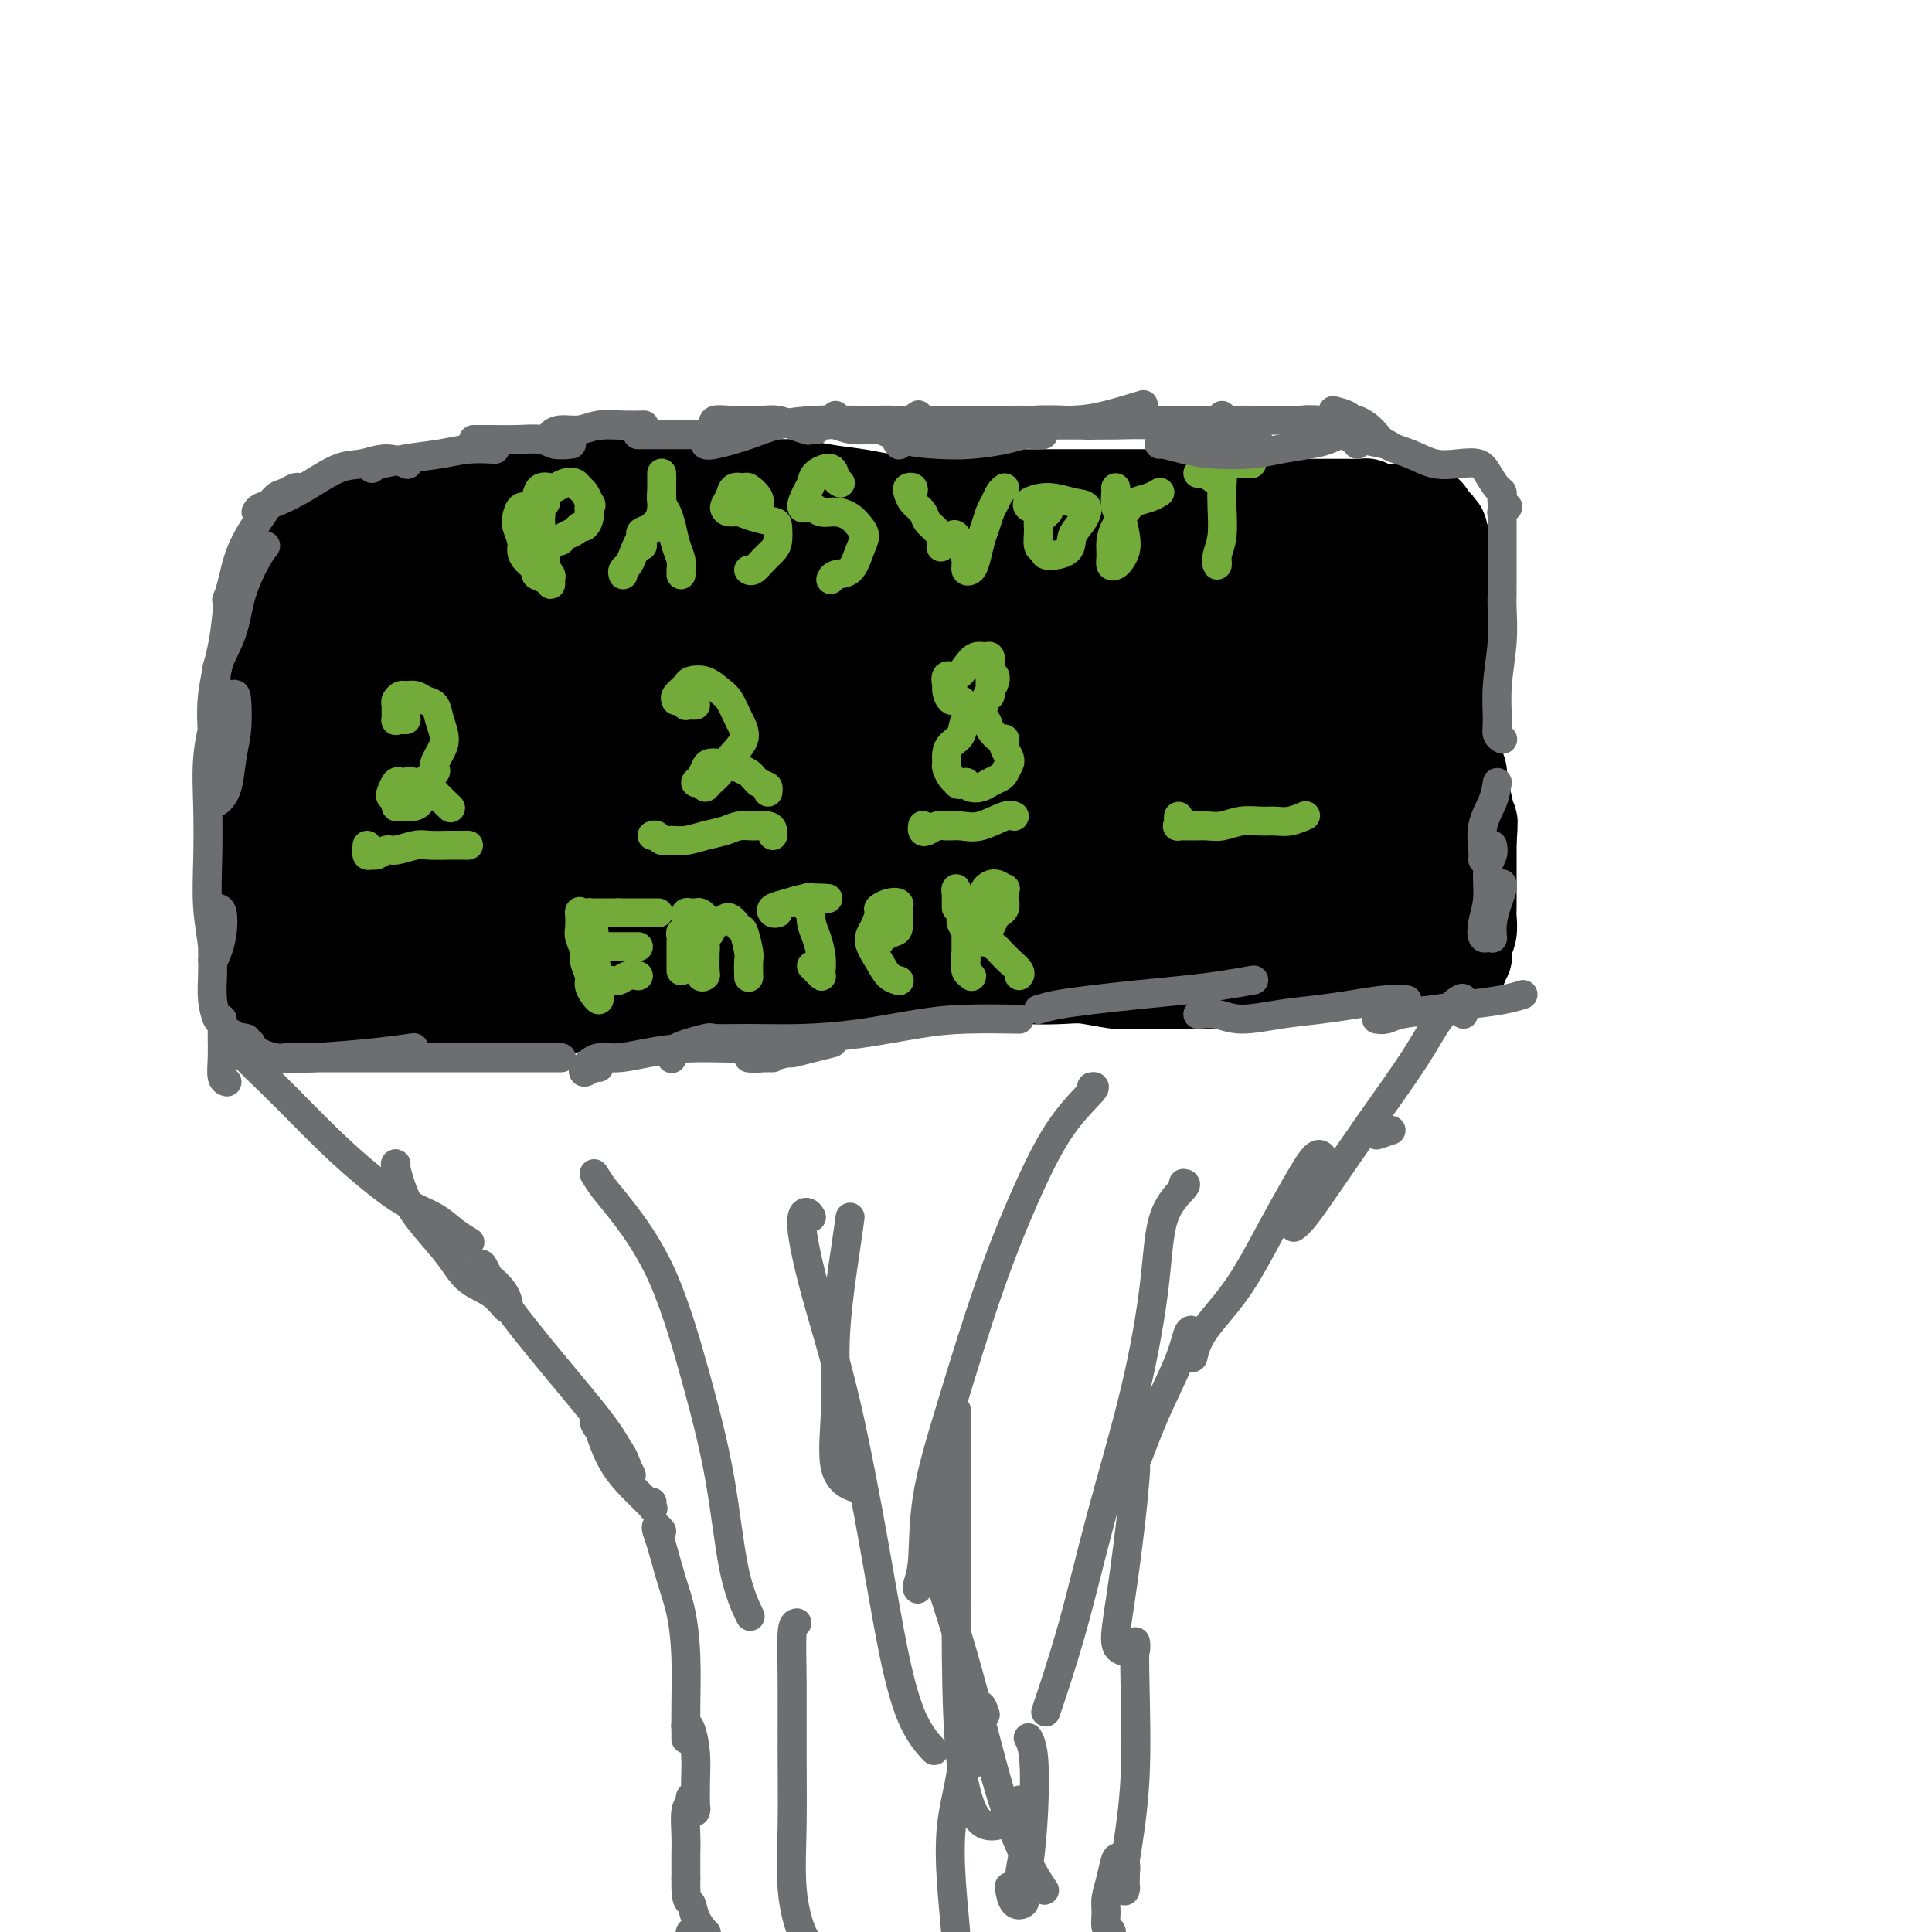 <svg viewBox='0 0 400 400' version='1.1' xmlns='http://www.w3.org/2000/svg' xmlns:xlink='http://www.w3.org/1999/xlink'><g fill='none' stroke='#000000' stroke-width='20' stroke-linecap='round' stroke-linejoin='round'><path d='M93,107c0.066,-0.848 0.132,-1.696 0,-2c-0.132,-0.304 -0.461,-0.063 -1,0c-0.539,0.063 -1.288,-0.051 -2,0c-0.712,0.051 -1.388,0.266 -2,0c-0.612,-0.266 -1.161,-1.014 -2,-1c-0.839,0.014 -1.970,0.791 -3,1c-1.030,0.209 -1.959,-0.149 -3,0c-1.041,0.149 -2.192,0.807 -3,1c-0.808,0.193 -1.271,-0.077 -2,0c-0.729,0.077 -1.725,0.501 -3,1c-1.275,0.499 -2.831,1.074 -4,2c-1.169,0.926 -1.953,2.203 -3,3c-1.047,0.797 -2.356,1.116 -3,2c-0.644,0.884 -0.621,2.335 -1,4c-0.379,1.665 -1.158,3.544 -2,5c-0.842,1.456 -1.746,2.489 -2,4c-0.254,1.511 0.142,3.499 0,5c-0.142,1.501 -0.823,2.515 -1,4c-0.177,1.485 0.149,3.443 0,5c-0.149,1.557 -0.772,2.715 -1,4c-0.228,1.285 -0.061,2.696 0,4c0.061,1.304 0.016,2.499 0,4c-0.016,1.501 -0.004,3.308 0,5c0.004,1.692 0.001,3.271 0,5c-0.001,1.729 -0.000,3.610 0,5c0.000,1.390 0.000,2.290 0,3c-0.000,0.710 -0.000,1.230 0,2c0.000,0.770 0.000,1.792 0,3c-0.000,1.208 -0.000,2.604 0,4'/><path d='M55,180c-0.016,5.998 -0.057,3.494 0,3c0.057,-0.494 0.211,1.022 0,2c-0.211,0.978 -0.789,1.416 -1,2c-0.211,0.584 -0.057,1.313 0,2c0.057,0.687 0.015,1.332 0,2c-0.015,0.668 -0.004,1.360 0,2c0.004,0.640 0.001,1.226 0,2c-0.001,0.774 -0.000,1.734 0,2c0.000,0.266 0.000,-0.161 0,0c-0.000,0.161 0.000,0.911 0,2c-0.000,1.089 -0.000,2.516 0,3c0.000,0.484 0.000,0.023 0,0c-0.000,-0.023 -0.001,0.390 0,1c0.001,0.610 0.004,1.416 0,2c-0.004,0.584 -0.016,0.945 0,1c0.016,0.055 0.059,-0.195 0,0c-0.059,0.195 -0.222,0.837 0,1c0.222,0.163 0.828,-0.152 1,0c0.172,0.152 -0.092,0.773 0,1c0.092,0.227 0.539,0.061 1,0c0.461,-0.061 0.936,-0.016 1,0c0.064,0.016 -0.282,0.004 0,0c0.282,-0.004 1.191,-0.001 2,0c0.809,0.001 1.517,0.000 2,0c0.483,-0.000 0.742,-0.000 1,0'/><path d='M62,208c1.594,0.509 1.579,0.280 2,0c0.421,-0.280 1.278,-0.611 2,-1c0.722,-0.389 1.310,-0.835 2,-1c0.690,-0.165 1.481,-0.048 2,0c0.519,0.048 0.764,0.027 1,0c0.236,-0.027 0.463,-0.059 1,0c0.537,0.059 1.385,0.211 2,0c0.615,-0.211 0.995,-0.785 1,-1c0.005,-0.215 -0.367,-0.072 0,0c0.367,0.072 1.473,0.072 2,0c0.527,-0.072 0.473,-0.215 1,0c0.527,0.215 1.633,0.790 2,1c0.367,0.210 -0.005,0.056 0,0c0.005,-0.056 0.386,-0.015 1,0c0.614,0.015 1.461,0.004 2,0c0.539,-0.004 0.771,-0.001 1,0c0.229,0.001 0.456,0.000 1,0c0.544,-0.000 1.406,0.000 2,0c0.594,-0.000 0.918,-0.001 1,0c0.082,0.001 -0.080,0.004 0,0c0.080,-0.004 0.403,-0.015 1,0c0.597,0.015 1.470,0.057 2,0c0.530,-0.057 0.719,-0.211 1,0c0.281,0.211 0.654,0.789 1,1c0.346,0.211 0.666,0.057 1,0c0.334,-0.057 0.681,-0.015 1,0c0.319,0.015 0.610,0.004 1,0c0.390,-0.004 0.878,-0.001 1,0c0.122,0.001 -0.121,0.000 0,0c0.121,-0.000 0.606,-0.000 1,0c0.394,0.000 0.697,0.000 1,0'/><path d='M99,207c3.586,0.309 1.552,0.083 1,0c-0.552,-0.083 0.377,-0.022 1,0c0.623,0.022 0.941,0.006 1,0c0.059,-0.006 -0.140,-0.001 0,0c0.140,0.001 0.619,-0.001 1,0c0.381,0.001 0.664,0.004 1,0c0.336,-0.004 0.724,-0.015 1,0c0.276,0.015 0.440,0.057 1,0c0.560,-0.057 1.516,-0.211 2,0c0.484,0.211 0.497,0.789 1,1c0.503,0.211 1.496,0.056 2,0c0.504,-0.056 0.519,-0.014 1,0c0.481,0.014 1.428,0.000 2,0c0.572,-0.000 0.768,0.014 1,0c0.232,-0.014 0.500,-0.056 1,0c0.500,0.056 1.231,0.211 2,0c0.769,-0.211 1.575,-0.788 2,-1c0.425,-0.212 0.468,-0.061 1,0c0.532,0.061 1.553,0.031 2,0c0.447,-0.031 0.320,-0.064 1,0c0.680,0.064 2.166,0.224 3,0c0.834,-0.224 1.016,-0.830 2,-1c0.984,-0.170 2.770,0.098 4,0c1.230,-0.098 1.905,-0.562 3,-1c1.095,-0.438 2.609,-0.849 4,-1c1.391,-0.151 2.659,-0.044 4,0c1.341,0.044 2.754,0.023 4,0c1.246,-0.023 2.324,-0.047 4,0c1.676,0.047 3.951,0.167 6,0c2.049,-0.167 3.871,-0.619 6,-1c2.129,-0.381 4.564,-0.690 7,-1'/><path d='M171,202c12.632,-0.728 8.213,-0.049 8,0c-0.213,0.049 3.780,-0.533 7,-1c3.220,-0.467 5.666,-0.818 8,-1c2.334,-0.182 4.554,-0.193 7,0c2.446,0.193 5.116,0.591 7,1c1.884,0.409 2.981,0.827 5,1c2.019,0.173 4.959,0.099 7,0c2.041,-0.099 3.182,-0.223 5,0c1.818,0.223 4.313,0.791 6,1c1.687,0.209 2.565,0.057 4,0c1.435,-0.057 3.426,-0.018 5,0c1.574,0.018 2.732,0.016 4,0c1.268,-0.016 2.646,-0.046 4,0c1.354,0.046 2.682,0.166 4,0c1.318,-0.166 2.625,-0.619 4,-1c1.375,-0.381 2.819,-0.690 4,-1c1.181,-0.310 2.101,-0.622 3,-1c0.899,-0.378 1.779,-0.823 3,-1c1.221,-0.177 2.785,-0.086 4,0c1.215,0.086 2.083,0.167 3,0c0.917,-0.167 1.885,-0.582 3,-1c1.115,-0.418 2.378,-0.840 3,-1c0.622,-0.160 0.604,-0.057 1,0c0.396,0.057 1.206,0.068 2,0c0.794,-0.068 1.571,-0.214 2,0c0.429,0.214 0.510,0.789 1,1c0.490,0.211 1.388,0.056 2,0c0.612,-0.056 0.937,-0.015 1,0c0.063,0.015 -0.137,0.004 0,0c0.137,-0.004 0.611,-0.001 1,0c0.389,0.001 0.695,0.001 1,0'/><path d='M290,198c6.263,-0.547 2.921,0.586 2,1c-0.921,0.414 0.580,0.110 1,0c0.420,-0.110 -0.242,-0.026 0,0c0.242,0.026 1.388,-0.007 2,0c0.612,0.007 0.689,0.054 1,0c0.311,-0.054 0.857,-0.211 1,0c0.143,0.211 -0.117,0.789 0,1c0.117,0.211 0.609,0.056 1,0c0.391,-0.056 0.679,-0.014 1,0c0.321,0.014 0.673,0.001 1,0c0.327,-0.001 0.627,0.011 1,0c0.373,-0.011 0.818,-0.044 1,0c0.182,0.044 0.102,0.166 0,0c-0.102,-0.166 -0.224,-0.621 0,-1c0.224,-0.379 0.796,-0.681 1,-1c0.204,-0.319 0.041,-0.656 0,-1c-0.041,-0.344 0.042,-0.696 0,-1c-0.042,-0.304 -0.207,-0.559 0,-1c0.207,-0.441 0.788,-1.066 1,-2c0.212,-0.934 0.057,-2.177 0,-3c-0.057,-0.823 -0.015,-1.226 0,-2c0.015,-0.774 0.004,-1.919 0,-3c-0.004,-1.081 -0.001,-2.099 0,-3c0.001,-0.901 0.000,-1.686 0,-3c-0.000,-1.314 -0.000,-3.157 0,-5'/><path d='M304,174c0.353,-4.744 0.235,-3.605 0,-4c-0.235,-0.395 -0.586,-2.324 -1,-4c-0.414,-1.676 -0.892,-3.098 -1,-4c-0.108,-0.902 0.153,-1.285 0,-2c-0.153,-0.715 -0.721,-1.762 -1,-3c-0.279,-1.238 -0.271,-2.666 0,-4c0.271,-1.334 0.805,-2.575 1,-4c0.195,-1.425 0.052,-3.034 0,-4c-0.052,-0.966 -0.014,-1.288 0,-2c0.014,-0.712 0.003,-1.814 0,-3c-0.003,-1.186 0.000,-2.458 0,-3c-0.000,-0.542 -0.004,-0.356 0,-1c0.004,-0.644 0.016,-2.119 0,-3c-0.016,-0.881 -0.061,-1.170 0,-2c0.061,-0.830 0.228,-2.202 0,-3c-0.228,-0.798 -0.849,-1.024 -1,-1c-0.151,0.024 0.170,0.297 0,0c-0.170,-0.297 -0.830,-1.164 -1,-2c-0.170,-0.836 0.151,-1.641 0,-2c-0.151,-0.359 -0.773,-0.271 -1,-1c-0.227,-0.729 -0.060,-2.276 0,-3c0.060,-0.724 0.012,-0.627 0,-1c-0.012,-0.373 0.012,-1.218 0,-2c-0.012,-0.782 -0.059,-1.501 0,-2c0.059,-0.499 0.226,-0.778 0,-1c-0.226,-0.222 -0.844,-0.385 -1,-1c-0.156,-0.615 0.151,-1.681 0,-2c-0.151,-0.319 -0.759,0.108 -1,0c-0.241,-0.108 -0.116,-0.751 0,-1c0.116,-0.249 0.224,-0.106 0,0c-0.224,0.106 -0.778,0.173 -1,0c-0.222,-0.173 -0.111,-0.587 0,-1'/><path d='M296,108c-1.166,-3.033 -1.082,-0.616 -1,0c0.082,0.616 0.163,-0.571 0,-1c-0.163,-0.429 -0.568,-0.101 -1,0c-0.432,0.101 -0.889,-0.026 -1,0c-0.111,0.026 0.125,0.203 0,0c-0.125,-0.203 -0.612,-0.786 -1,-1c-0.388,-0.214 -0.678,-0.057 -1,0c-0.322,0.057 -0.677,0.015 -1,0c-0.323,-0.015 -0.615,-0.004 -1,0c-0.385,0.004 -0.862,0.002 -1,0c-0.138,-0.002 0.065,-0.004 0,0c-0.065,0.004 -0.398,0.015 -1,0c-0.602,-0.015 -1.474,-0.057 -2,0c-0.526,0.057 -0.704,0.211 -1,0c-0.296,-0.211 -0.708,-0.789 -1,-1c-0.292,-0.211 -0.464,-0.057 -1,0c-0.536,0.057 -1.437,0.015 -2,0c-0.563,-0.015 -0.788,-0.004 -1,0c-0.212,0.004 -0.411,0.001 -1,0c-0.589,-0.001 -1.567,-0.000 -2,0c-0.433,0.000 -0.320,0.000 -1,0c-0.680,-0.000 -2.153,0.000 -3,0c-0.847,-0.000 -1.068,-0.000 -2,0c-0.932,0.000 -2.574,0.001 -4,0c-1.426,-0.001 -2.635,-0.004 -4,0c-1.365,0.004 -2.885,0.015 -4,0c-1.115,-0.015 -1.825,-0.056 -3,0c-1.175,0.056 -2.816,0.207 -4,0c-1.184,-0.207 -1.910,-0.774 -3,-1c-1.090,-0.226 -2.545,-0.113 -4,0'/><path d='M244,104c-8.353,-0.845 -3.235,-0.959 -2,-1c1.235,-0.041 -1.411,-0.011 -3,0c-1.589,0.011 -2.120,0.003 -3,0c-0.880,-0.003 -2.110,-0.001 -3,0c-0.890,0.001 -1.438,0.000 -2,0c-0.562,-0.000 -1.136,-0.000 -2,0c-0.864,0.000 -2.019,0.000 -3,0c-0.981,-0.000 -1.788,-0.001 -3,0c-1.212,0.001 -2.831,0.004 -4,0c-1.169,-0.004 -1.890,-0.015 -3,0c-1.110,0.015 -2.610,0.057 -4,0c-1.390,-0.057 -2.670,-0.212 -4,0c-1.330,0.212 -2.711,0.790 -4,1c-1.289,0.210 -2.488,0.053 -4,0c-1.512,-0.053 -3.337,-0.003 -5,0c-1.663,0.003 -3.164,-0.041 -5,0c-1.836,0.041 -4.007,0.169 -6,0c-1.993,-0.169 -3.809,-0.634 -6,-1c-2.191,-0.366 -4.758,-0.634 -7,-1c-2.242,-0.366 -4.159,-0.830 -6,-1c-1.841,-0.170 -3.607,-0.045 -6,0c-2.393,0.045 -5.412,0.011 -8,0c-2.588,-0.011 -4.746,-0.000 -7,0c-2.254,0.000 -4.604,-0.011 -7,0c-2.396,0.011 -4.839,0.044 -7,0c-2.161,-0.044 -4.040,-0.166 -6,0c-1.960,0.166 -4.000,0.619 -6,1c-2.000,0.381 -3.959,0.690 -6,1c-2.041,0.310 -4.165,0.622 -6,1c-1.835,0.378 -3.381,0.822 -5,1c-1.619,0.178 -3.309,0.089 -5,0'/><path d='M96,105c-4.986,0.734 -3.451,0.568 -4,1c-0.549,0.432 -3.182,1.461 -5,2c-1.818,0.539 -2.822,0.587 -4,1c-1.178,0.413 -2.530,1.190 -4,2c-1.470,0.810 -3.059,1.651 -4,2c-0.941,0.349 -1.236,0.205 -2,1c-0.764,0.795 -1.999,2.528 -3,4c-1.001,1.472 -1.767,2.684 -3,5c-1.233,2.316 -2.932,5.735 -4,10c-1.068,4.265 -1.505,9.376 -2,14c-0.495,4.624 -1.046,8.762 -1,12c0.046,3.238 0.691,5.576 1,7c0.309,1.424 0.283,1.932 1,3c0.717,1.068 2.178,2.694 3,4c0.822,1.306 1.005,2.291 1,3c-0.005,0.709 -0.196,1.143 0,1c0.196,-0.143 0.781,-0.864 1,-2c0.219,-1.136 0.072,-2.688 0,-5c-0.072,-2.312 -0.068,-5.386 0,-9c0.068,-3.614 0.200,-7.769 0,-11c-0.200,-3.231 -0.733,-5.540 -1,-6c-0.267,-0.460 -0.268,0.927 -1,5c-0.732,4.073 -2.194,10.830 -3,18c-0.806,7.170 -0.955,14.752 -1,20c-0.045,5.248 0.013,8.163 1,10c0.987,1.837 2.904,2.597 4,3c1.096,0.403 1.371,0.448 2,-1c0.629,-1.448 1.612,-4.388 3,-9c1.388,-4.612 3.181,-10.896 4,-17c0.819,-6.104 0.662,-12.030 1,-17c0.338,-4.970 1.169,-8.985 2,-13'/><path d='M78,143c0.561,-5.509 0.464,-4.283 0,-3c-0.464,1.283 -1.294,2.622 -2,6c-0.706,3.378 -1.288,8.794 -2,14c-0.712,5.206 -1.554,10.203 -2,15c-0.446,4.797 -0.496,9.396 0,12c0.496,2.604 1.537,3.214 3,2c1.463,-1.214 3.346,-4.251 5,-8c1.654,-3.749 3.078,-8.209 4,-13c0.922,-4.791 1.342,-9.913 2,-15c0.658,-5.087 1.553,-10.137 2,-14c0.447,-3.863 0.446,-6.537 0,-8c-0.446,-1.463 -1.338,-1.715 -2,0c-0.662,1.715 -1.096,5.398 -2,10c-0.904,4.602 -2.280,10.123 -3,17c-0.720,6.877 -0.785,15.109 -1,22c-0.215,6.891 -0.580,12.439 0,15c0.580,2.561 2.103,2.134 3,1c0.897,-1.134 1.166,-2.976 2,-7c0.834,-4.024 2.234,-10.232 3,-16c0.766,-5.768 0.898,-11.097 1,-18c0.102,-6.903 0.175,-15.379 0,-22c-0.175,-6.621 -0.596,-11.388 -1,-13c-0.404,-1.612 -0.790,-0.068 -2,3c-1.210,3.068 -3.243,7.660 -5,14c-1.757,6.340 -3.236,14.427 -4,22c-0.764,7.573 -0.812,14.631 0,19c0.812,4.369 2.483,6.049 4,7c1.517,0.951 2.881,1.172 4,0c1.119,-1.172 1.994,-3.739 3,-7c1.006,-3.261 2.145,-7.218 3,-12c0.855,-4.782 1.428,-10.391 2,-16'/><path d='M93,150c0.717,-7.710 0.010,-12.985 0,-18c-0.010,-5.015 0.677,-9.771 1,-12c0.323,-2.229 0.281,-1.930 0,-2c-0.281,-0.070 -0.802,-0.509 -1,0c-0.198,0.509 -0.072,1.966 0,5c0.072,3.034 0.092,7.644 0,13c-0.092,5.356 -0.295,11.458 -1,19c-0.705,7.542 -1.913,16.526 -2,22c-0.087,5.474 0.946,7.440 2,8c1.054,0.560 2.128,-0.287 3,-1c0.872,-0.713 1.543,-1.293 2,-4c0.457,-2.707 0.700,-7.542 1,-12c0.300,-4.458 0.656,-8.540 1,-14c0.344,-5.460 0.674,-12.299 1,-18c0.326,-5.701 0.646,-10.265 1,-12c0.354,-1.735 0.741,-0.640 0,3c-0.741,3.640 -2.611,9.825 -4,16c-1.389,6.175 -2.298,12.339 -3,19c-0.702,6.661 -1.196,13.817 -1,19c0.196,5.183 1.081,8.392 2,10c0.919,1.608 1.870,1.613 3,1c1.130,-0.613 2.437,-1.846 3,-5c0.563,-3.154 0.382,-8.230 1,-14c0.618,-5.770 2.034,-12.235 3,-19c0.966,-6.765 1.482,-13.830 2,-19c0.518,-5.170 1.037,-8.444 1,-10c-0.037,-1.556 -0.632,-1.395 -1,-1c-0.368,0.395 -0.511,1.023 -1,2c-0.489,0.977 -1.324,2.301 -2,5c-0.676,2.699 -1.193,6.771 -2,13c-0.807,6.229 -1.903,14.614 -3,23'/><path d='M99,167c-1.429,10.664 -2.500,19.323 -2,24c0.500,4.677 2.571,5.372 4,6c1.429,0.628 2.214,1.190 3,0c0.786,-1.190 1.572,-4.130 2,-8c0.428,-3.870 0.497,-8.668 1,-14c0.503,-5.332 1.440,-11.197 2,-20c0.560,-8.803 0.743,-20.545 1,-28c0.257,-7.455 0.590,-10.622 1,-12c0.410,-1.378 0.899,-0.968 0,2c-0.899,2.968 -3.186,8.494 -5,15c-1.814,6.506 -3.155,13.992 -4,22c-0.845,8.008 -1.195,16.539 -1,23c0.195,6.461 0.935,10.853 2,13c1.065,2.147 2.453,2.048 4,1c1.547,-1.048 3.251,-3.045 4,-7c0.749,-3.955 0.542,-9.869 1,-15c0.458,-5.131 1.582,-9.481 2,-15c0.418,-5.519 0.132,-12.207 0,-19c-0.132,-6.793 -0.110,-13.691 0,-17c0.110,-3.309 0.307,-3.028 0,-2c-0.307,1.028 -1.117,2.804 -2,7c-0.883,4.196 -1.837,10.813 -3,17c-1.163,6.187 -2.533,11.944 -3,18c-0.467,6.056 -0.031,12.411 1,16c1.031,3.589 2.657,4.411 4,5c1.343,0.589 2.402,0.945 3,0c0.598,-0.945 0.735,-3.193 1,-6c0.265,-2.807 0.659,-6.175 1,-10c0.341,-3.825 0.630,-8.107 1,-13c0.370,-4.893 0.820,-10.398 1,-16c0.180,-5.602 0.090,-11.301 0,-17'/><path d='M118,117c0.861,-10.572 1.015,-6.003 1,-3c-0.015,3.003 -0.197,4.441 -1,9c-0.803,4.559 -2.226,12.239 -3,20c-0.774,7.761 -0.898,15.604 -1,23c-0.102,7.396 -0.181,14.344 1,18c1.181,3.656 3.623,4.021 5,4c1.377,-0.021 1.688,-0.429 2,-2c0.312,-1.571 0.623,-4.307 1,-8c0.377,-3.693 0.819,-8.345 1,-13c0.181,-4.655 0.101,-9.312 0,-16c-0.101,-6.688 -0.222,-15.405 0,-22c0.222,-6.595 0.787,-11.068 1,-13c0.213,-1.932 0.076,-1.323 0,1c-0.076,2.323 -0.089,6.359 -1,12c-0.911,5.641 -2.721,12.885 -4,21c-1.279,8.115 -2.028,17.101 -2,25c0.028,7.899 0.831,14.712 2,18c1.169,3.288 2.703,3.051 4,3c1.297,-0.051 2.355,0.085 3,-2c0.645,-2.085 0.876,-6.392 1,-11c0.124,-4.608 0.140,-9.518 0,-15c-0.140,-5.482 -0.436,-11.537 0,-18c0.436,-6.463 1.605,-13.333 2,-17c0.395,-3.667 0.015,-4.132 0,-4c-0.015,0.132 0.334,0.859 0,4c-0.334,3.141 -1.352,8.695 -2,14c-0.648,5.305 -0.928,10.361 -1,16c-0.072,5.639 0.063,11.862 1,16c0.937,4.138 2.675,6.191 4,7c1.325,0.809 2.236,0.374 3,0c0.764,-0.374 1.382,-0.687 2,-1'/><path d='M137,183c0.879,-1.379 0.575,-4.327 1,-8c0.425,-3.673 1.579,-8.071 2,-13c0.421,-4.929 0.110,-10.387 0,-16c-0.110,-5.613 -0.018,-11.379 0,-15c0.018,-3.621 -0.038,-5.096 0,-6c0.038,-0.904 0.168,-1.235 0,-1c-0.168,0.235 -0.635,1.036 -1,3c-0.365,1.964 -0.628,5.089 -1,9c-0.372,3.911 -0.853,8.606 -1,14c-0.147,5.394 0.040,11.487 0,17c-0.040,5.513 -0.309,10.448 0,13c0.309,2.552 1.194,2.722 2,2c0.806,-0.722 1.532,-2.335 2,-5c0.468,-2.665 0.679,-6.383 1,-11c0.321,-4.617 0.754,-10.134 1,-17c0.246,-6.866 0.307,-15.082 0,-22c-0.307,-6.918 -0.981,-12.538 -1,-16c-0.019,-3.462 0.616,-4.768 0,-4c-0.616,0.768 -2.483,3.608 -4,8c-1.517,4.392 -2.683,10.336 -4,17c-1.317,6.664 -2.784,14.047 -3,21c-0.216,6.953 0.820,13.476 2,18c1.180,4.524 2.505,7.048 4,9c1.495,1.952 3.160,3.331 4,4c0.840,0.669 0.855,0.629 1,0c0.145,-0.629 0.421,-1.848 1,-4c0.579,-2.152 1.462,-5.237 2,-9c0.538,-3.763 0.732,-8.205 1,-12c0.268,-3.795 0.611,-6.945 1,-10c0.389,-3.055 0.826,-6.016 1,-6c0.174,0.016 0.087,3.008 0,6'/><path d='M148,149c-0.398,3.255 -1.392,8.392 -2,14c-0.608,5.608 -0.829,11.687 -1,18c-0.171,6.313 -0.291,12.861 0,16c0.291,3.139 0.995,2.869 2,2c1.005,-0.869 2.312,-2.336 3,-5c0.688,-2.664 0.759,-6.524 1,-11c0.241,-4.476 0.654,-9.569 1,-15c0.346,-5.431 0.627,-11.201 1,-17c0.373,-5.799 0.840,-11.626 1,-16c0.160,-4.374 0.014,-7.294 0,-9c-0.014,-1.706 0.102,-2.199 0,-1c-0.102,1.199 -0.424,4.091 -1,8c-0.576,3.909 -1.406,8.837 -2,14c-0.594,5.163 -0.951,10.561 -1,16c-0.049,5.439 0.210,10.918 1,14c0.790,3.082 2.110,3.767 3,4c0.890,0.233 1.349,0.013 2,-2c0.651,-2.013 1.495,-5.821 2,-10c0.505,-4.179 0.670,-8.730 1,-14c0.330,-5.270 0.824,-11.261 1,-17c0.176,-5.739 0.033,-11.227 0,-14c-0.033,-2.773 0.043,-2.832 0,-3c-0.043,-0.168 -0.204,-0.446 -1,2c-0.796,2.446 -2.227,7.616 -3,12c-0.773,4.384 -0.888,7.981 -1,14c-0.112,6.019 -0.222,14.460 0,21c0.222,6.540 0.775,11.181 2,14c1.225,2.819 3.122,3.818 4,4c0.878,0.182 0.736,-0.451 1,-2c0.264,-1.549 0.932,-4.014 1,-7c0.068,-2.986 -0.466,-6.493 -1,-10'/><path d='M162,169c0.167,-5.264 0.083,-8.925 0,-15c-0.083,-6.075 -0.166,-14.564 0,-21c0.166,-6.436 0.580,-10.818 1,-13c0.420,-2.182 0.845,-2.166 1,-2c0.155,0.166 0.040,0.480 0,2c-0.040,1.520 -0.005,4.247 0,8c0.005,3.753 -0.019,8.531 0,13c0.019,4.469 0.081,8.628 0,14c-0.081,5.372 -0.306,11.958 0,16c0.306,4.042 1.144,5.538 2,6c0.856,0.462 1.732,-0.112 2,-1c0.268,-0.888 -0.072,-2.089 0,-5c0.072,-2.911 0.556,-7.533 1,-12c0.444,-4.467 0.848,-8.779 1,-14c0.152,-5.221 0.052,-11.353 0,-16c-0.052,-4.647 -0.057,-7.810 0,-9c0.057,-1.190 0.174,-0.405 0,1c-0.174,1.405 -0.640,3.432 -1,7c-0.360,3.568 -0.614,8.679 -1,14c-0.386,5.321 -0.903,10.852 -1,16c-0.097,5.148 0.226,9.914 1,13c0.774,3.086 2.001,4.491 3,5c0.999,0.509 1.772,0.123 2,0c0.228,-0.123 -0.089,0.016 0,-2c0.089,-2.016 0.582,-6.189 1,-10c0.418,-3.811 0.759,-7.261 1,-12c0.241,-4.739 0.382,-10.767 0,-17c-0.382,-6.233 -1.288,-12.671 -2,-16c-0.712,-3.329 -1.230,-3.550 -2,-3c-0.770,0.550 -1.791,1.871 -3,4c-1.209,2.129 -2.604,5.064 -4,8'/><path d='M164,128c-1.730,2.787 -2.554,3.754 -3,5c-0.446,1.246 -0.515,2.771 -1,3c-0.485,0.229 -1.387,-0.837 -2,-2c-0.613,-1.163 -0.936,-2.424 -2,-4c-1.064,-1.576 -2.870,-3.468 -4,-6c-1.130,-2.532 -1.584,-5.706 -2,-8c-0.416,-2.294 -0.794,-3.710 -1,-5c-0.206,-1.290 -0.240,-2.455 0,-2c0.240,0.455 0.752,2.530 1,5c0.248,2.470 0.231,5.334 1,9c0.769,3.666 2.325,8.132 4,13c1.675,4.868 3.468,10.136 5,14c1.532,3.864 2.801,6.322 4,8c1.199,1.678 2.327,2.575 3,4c0.673,1.425 0.890,3.377 1,5c0.110,1.623 0.113,2.916 0,4c-0.113,1.084 -0.343,1.958 0,2c0.343,0.042 1.258,-0.747 2,-2c0.742,-1.253 1.310,-2.968 2,-5c0.690,-2.032 1.501,-4.379 2,-7c0.499,-2.621 0.687,-5.515 1,-8c0.313,-2.485 0.751,-4.561 1,-8c0.249,-3.439 0.309,-8.242 0,-12c-0.309,-3.758 -0.987,-6.472 -1,-8c-0.013,-1.528 0.641,-1.870 1,-1c0.359,0.870 0.424,2.952 0,7c-0.424,4.048 -1.337,10.063 -2,16c-0.663,5.937 -1.075,11.798 -1,17c0.075,5.202 0.635,9.747 2,12c1.365,2.253 3.533,2.215 5,2c1.467,-0.215 2.234,-0.608 3,-1'/><path d='M183,175c1.650,-0.920 1.774,-3.721 2,-7c0.226,-3.279 0.554,-7.036 1,-11c0.446,-3.964 1.011,-8.134 1,-13c-0.011,-4.866 -0.597,-10.428 -1,-14c-0.403,-3.572 -0.624,-5.154 -1,-5c-0.376,0.154 -0.906,2.043 -2,6c-1.094,3.957 -2.751,9.982 -4,16c-1.249,6.018 -2.089,12.028 -2,17c0.089,4.972 1.109,8.907 3,11c1.891,2.093 4.655,2.343 6,2c1.345,-0.343 1.272,-1.279 2,-3c0.728,-1.721 2.258,-4.226 3,-8c0.742,-3.774 0.695,-8.816 1,-13c0.305,-4.184 0.963,-7.511 1,-12c0.037,-4.489 -0.545,-10.140 -1,-15c-0.455,-4.860 -0.782,-8.928 -1,-11c-0.218,-2.072 -0.325,-2.149 -1,-1c-0.675,1.149 -1.916,3.524 -3,8c-1.084,4.476 -2.011,11.054 -3,18c-0.989,6.946 -2.041,14.261 -2,20c0.041,5.739 1.175,9.903 3,12c1.825,2.097 4.341,2.127 6,1c1.659,-1.127 2.460,-3.412 3,-7c0.540,-3.588 0.819,-8.478 1,-13c0.181,-4.522 0.265,-8.676 0,-13c-0.265,-4.324 -0.880,-8.818 -2,-13c-1.120,-4.182 -2.745,-8.051 -4,-9c-1.255,-0.949 -2.141,1.024 -4,5c-1.859,3.976 -4.693,9.955 -7,17c-2.307,7.045 -4.088,15.156 -5,22c-0.912,6.844 -0.956,12.422 -1,18'/><path d='M172,180c-0.867,7.668 -0.034,6.839 1,7c1.034,0.161 2.270,1.312 3,1c0.730,-0.312 0.955,-2.088 1,-3c0.045,-0.912 -0.091,-0.960 -1,-1c-0.909,-0.040 -2.591,-0.070 -4,1c-1.409,1.070 -2.545,3.242 -4,4c-1.455,0.758 -3.228,0.101 -4,0c-0.772,-0.101 -0.544,0.353 0,1c0.544,0.647 1.403,1.487 2,2c0.597,0.513 0.934,0.697 2,1c1.066,0.303 2.863,0.723 5,0c2.137,-0.723 4.614,-2.590 7,-5c2.386,-2.410 4.682,-5.365 7,-8c2.318,-2.635 4.660,-4.952 6,-6c1.340,-1.048 1.679,-0.829 2,-1c0.321,-0.171 0.624,-0.734 1,-1c0.376,-0.266 0.825,-0.235 1,-1c0.175,-0.765 0.074,-2.326 0,-5c-0.074,-2.674 -0.123,-6.462 0,-11c0.123,-4.538 0.416,-9.826 0,-15c-0.416,-5.174 -1.541,-10.233 -2,-13c-0.459,-2.767 -0.252,-3.242 -1,-4c-0.748,-0.758 -2.452,-1.800 -3,-2c-0.548,-0.200 0.059,0.442 0,1c-0.059,0.558 -0.782,1.034 -1,3c-0.218,1.966 0.071,5.424 0,10c-0.071,4.576 -0.503,10.270 -1,18c-0.497,7.730 -1.061,17.495 -1,24c0.061,6.505 0.747,9.751 2,12c1.253,2.249 3.072,3.500 4,4c0.928,0.500 0.964,0.250 1,0'/><path d='M195,193c1.121,0.351 1.425,-0.773 2,-4c0.575,-3.227 1.423,-8.557 2,-13c0.577,-4.443 0.883,-8.000 1,-14c0.117,-6.000 0.046,-14.443 0,-21c-0.046,-6.557 -0.066,-11.229 0,-14c0.066,-2.771 0.217,-3.641 0,-3c-0.217,0.641 -0.801,2.792 -2,7c-1.199,4.208 -3.012,10.472 -4,16c-0.988,5.528 -1.151,10.318 -1,16c0.151,5.682 0.617,12.256 2,16c1.383,3.744 3.684,4.659 5,5c1.316,0.341 1.649,0.107 2,-1c0.351,-1.107 0.722,-3.089 1,-6c0.278,-2.911 0.464,-6.752 1,-11c0.536,-4.248 1.422,-8.904 2,-15c0.578,-6.096 0.849,-13.632 1,-19c0.151,-5.368 0.181,-8.569 0,-10c-0.181,-1.431 -0.575,-1.094 -1,1c-0.425,2.094 -0.881,5.943 -2,11c-1.119,5.057 -2.900,11.320 -4,18c-1.100,6.680 -1.521,13.777 -1,19c0.521,5.223 1.982,8.571 3,10c1.018,1.429 1.593,0.938 2,0c0.407,-0.938 0.648,-2.322 1,-5c0.352,-2.678 0.817,-6.651 1,-11c0.183,-4.349 0.086,-9.074 0,-14c-0.086,-4.926 -0.161,-10.052 0,-16c0.161,-5.948 0.559,-12.718 1,-16c0.441,-3.282 0.927,-3.076 1,-2c0.073,1.076 -0.265,3.022 -1,7c-0.735,3.978 -1.868,9.989 -3,16'/><path d='M204,140c-0.897,6.254 -1.640,11.390 -2,18c-0.360,6.610 -0.338,14.693 0,20c0.338,5.307 0.992,7.838 2,9c1.008,1.162 2.369,0.956 3,0c0.631,-0.956 0.534,-2.660 1,-6c0.466,-3.340 1.497,-8.314 2,-13c0.503,-4.686 0.477,-9.085 1,-15c0.523,-5.915 1.595,-13.348 2,-19c0.405,-5.652 0.143,-9.524 0,-11c-0.143,-1.476 -0.167,-0.554 0,1c0.167,1.554 0.525,3.742 0,8c-0.525,4.258 -1.932,10.587 -3,17c-1.068,6.413 -1.795,12.910 -2,20c-0.205,7.090 0.113,14.772 1,19c0.887,4.228 2.343,5.001 3,5c0.657,-0.001 0.515,-0.776 1,-3c0.485,-2.224 1.598,-5.898 2,-10c0.402,-4.102 0.093,-8.633 0,-13c-0.093,-4.367 0.028,-8.570 0,-14c-0.028,-5.430 -0.207,-12.085 0,-17c0.207,-4.915 0.800,-8.089 1,-9c0.200,-0.911 0.007,0.440 0,3c-0.007,2.560 0.173,6.327 0,11c-0.173,4.673 -0.698,10.251 -1,15c-0.302,4.749 -0.379,8.670 0,12c0.379,3.330 1.216,6.070 2,7c0.784,0.930 1.517,0.050 2,0c0.483,-0.050 0.717,0.729 1,0c0.283,-0.729 0.615,-2.965 1,-6c0.385,-3.035 0.824,-6.867 1,-11c0.176,-4.133 0.088,-8.566 0,-13'/><path d='M222,145c0.070,-7.484 -0.756,-11.194 -1,-15c-0.244,-3.806 0.094,-7.707 0,-9c-0.094,-1.293 -0.621,0.021 -1,3c-0.379,2.979 -0.609,7.623 -1,12c-0.391,4.377 -0.944,8.487 -1,13c-0.056,4.513 0.384,9.429 1,13c0.616,3.571 1.408,5.796 2,7c0.592,1.204 0.986,1.387 1,1c0.014,-0.387 -0.350,-1.343 0,-4c0.350,-2.657 1.414,-7.014 2,-11c0.586,-3.986 0.696,-7.601 1,-12c0.304,-4.399 0.804,-9.582 1,-14c0.196,-4.418 0.088,-8.071 0,-10c-0.088,-1.929 -0.156,-2.133 0,-1c0.156,1.133 0.534,3.605 0,8c-0.534,4.395 -1.982,10.714 -3,17c-1.018,6.286 -1.607,12.541 -2,19c-0.393,6.459 -0.589,13.124 0,16c0.589,2.876 1.962,1.964 3,2c1.038,0.036 1.741,1.019 2,0c0.259,-1.019 0.073,-4.039 0,-7c-0.073,-2.961 -0.033,-5.862 0,-9c0.033,-3.138 0.058,-6.511 0,-11c-0.058,-4.489 -0.201,-10.092 0,-14c0.201,-3.908 0.746,-6.119 1,-7c0.254,-0.881 0.217,-0.432 0,3c-0.217,3.432 -0.615,9.848 -1,16c-0.385,6.152 -0.758,12.041 -1,18c-0.242,5.959 -0.355,11.988 0,15c0.355,3.012 1.177,3.006 2,3'/><path d='M227,187c0.409,8.206 1.430,1.221 2,-3c0.570,-4.221 0.688,-5.679 1,-9c0.312,-3.321 0.819,-8.504 1,-13c0.181,-4.496 0.038,-8.304 0,-13c-0.038,-4.696 0.029,-10.279 0,-14c-0.029,-3.721 -0.154,-5.580 0,-6c0.154,-0.420 0.588,0.598 0,4c-0.588,3.402 -2.197,9.187 -3,15c-0.803,5.813 -0.800,11.655 -1,18c-0.200,6.345 -0.604,13.194 0,18c0.604,4.806 2.214,7.571 3,9c0.786,1.429 0.746,1.524 1,1c0.254,-0.524 0.800,-1.666 1,-4c0.200,-2.334 0.054,-5.859 0,-10c-0.054,-4.141 -0.018,-8.898 0,-13c0.018,-4.102 0.016,-7.549 0,-10c-0.016,-2.451 -0.046,-3.906 0,-4c0.046,-0.094 0.169,1.174 0,5c-0.169,3.826 -0.630,10.212 -1,16c-0.370,5.788 -0.650,10.979 0,15c0.650,4.021 2.230,6.874 3,8c0.770,1.126 0.731,0.526 1,-1c0.269,-1.526 0.845,-3.979 1,-6c0.155,-2.021 -0.113,-3.611 0,-6c0.113,-2.389 0.605,-5.577 1,-9c0.395,-3.423 0.693,-7.082 1,-11c0.307,-3.918 0.624,-8.094 1,-11c0.376,-2.906 0.812,-4.542 1,-5c0.188,-0.458 0.127,0.261 0,1c-0.127,0.739 -0.322,1.497 0,3c0.322,1.503 1.161,3.752 2,6'/><path d='M242,158c0.709,2.744 1.481,4.605 2,7c0.519,2.395 0.784,5.324 1,8c0.216,2.676 0.383,5.101 1,7c0.617,1.899 1.683,3.274 2,4c0.317,0.726 -0.115,0.804 0,0c0.115,-0.804 0.778,-2.490 1,-5c0.222,-2.510 0.004,-5.844 0,-9c-0.004,-3.156 0.205,-6.135 0,-9c-0.205,-2.865 -0.826,-5.615 -1,-7c-0.174,-1.385 0.097,-1.406 0,1c-0.097,2.406 -0.563,7.238 -1,11c-0.437,3.762 -0.847,6.456 -1,10c-0.153,3.544 -0.051,7.940 0,11c0.051,3.060 0.051,4.785 0,6c-0.051,1.215 -0.153,1.922 0,2c0.153,0.078 0.562,-0.472 1,-2c0.438,-1.528 0.906,-4.034 1,-7c0.094,-2.966 -0.187,-6.391 0,-10c0.187,-3.609 0.842,-7.403 1,-10c0.158,-2.597 -0.180,-3.996 0,-4c0.180,-0.004 0.877,1.389 1,4c0.123,2.611 -0.329,6.440 0,9c0.329,2.560 1.439,3.849 2,6c0.561,2.151 0.574,5.163 1,7c0.426,1.837 1.267,2.498 2,3c0.733,0.502 1.359,0.846 2,1c0.641,0.154 1.296,0.119 2,0c0.704,-0.119 1.457,-0.320 2,-1c0.543,-0.680 0.877,-1.837 1,-3c0.123,-1.163 0.035,-2.332 0,-3c-0.035,-0.668 -0.018,-0.834 0,-1'/><path d='M262,184c0.463,-1.533 0.121,-1.366 0,-1c-0.121,0.366 -0.020,0.932 0,1c0.020,0.068 -0.040,-0.363 0,-1c0.040,-0.637 0.182,-1.481 1,-3c0.818,-1.519 2.314,-3.714 3,-6c0.686,-2.286 0.564,-4.663 1,-6c0.436,-1.337 1.430,-1.633 2,-2c0.570,-0.367 0.716,-0.807 1,0c0.284,0.807 0.706,2.859 1,5c0.294,2.141 0.460,4.371 1,7c0.540,2.629 1.455,5.656 2,8c0.545,2.344 0.720,4.004 1,5c0.280,0.996 0.666,1.327 1,1c0.334,-0.327 0.615,-1.312 1,-3c0.385,-1.688 0.872,-4.079 1,-7c0.128,-2.921 -0.104,-6.370 0,-9c0.104,-2.630 0.544,-4.439 1,-6c0.456,-1.561 0.929,-2.874 1,-3c0.071,-0.126 -0.260,0.935 0,3c0.260,2.065 1.112,5.135 2,8c0.888,2.865 1.811,5.524 2,7c0.189,1.476 -0.355,1.769 0,2c0.355,0.231 1.611,0.401 2,-1c0.389,-1.401 -0.088,-4.373 0,-7c0.088,-2.627 0.742,-4.908 1,-8c0.258,-3.092 0.119,-6.994 0,-11c-0.119,-4.006 -0.217,-8.115 0,-11c0.217,-2.885 0.751,-4.546 1,-5c0.249,-0.454 0.214,0.299 0,2c-0.214,1.701 -0.607,4.351 -1,7'/><path d='M287,150c-0.215,2.367 -0.252,3.784 0,5c0.252,1.216 0.794,2.232 1,2c0.206,-0.232 0.074,-1.711 0,-4c-0.074,-2.289 -0.092,-5.386 0,-8c0.092,-2.614 0.294,-4.744 0,-7c-0.294,-2.256 -1.086,-4.638 -2,-6c-0.914,-1.362 -1.952,-1.703 -3,-1c-1.048,0.703 -2.108,2.451 -3,5c-0.892,2.549 -1.617,5.901 -2,9c-0.383,3.099 -0.424,5.946 0,8c0.424,2.054 1.314,3.316 2,3c0.686,-0.316 1.168,-2.210 2,-5c0.832,-2.790 2.012,-6.478 3,-10c0.988,-3.522 1.783,-6.879 2,-10c0.217,-3.121 -0.143,-6.005 -1,-9c-0.857,-2.995 -2.210,-6.102 -4,-8c-1.790,-1.898 -4.015,-2.589 -6,-1c-1.985,1.589 -3.728,5.458 -6,10c-2.272,4.542 -5.074,9.758 -7,15c-1.926,5.242 -2.977,10.508 -3,14c-0.023,3.492 0.982,5.208 2,6c1.018,0.792 2.051,0.661 3,-1c0.949,-1.661 1.815,-4.850 3,-8c1.185,-3.150 2.688,-6.260 4,-10c1.312,-3.740 2.431,-8.108 3,-12c0.569,-3.892 0.587,-7.306 0,-10c-0.587,-2.694 -1.779,-4.667 -4,-6c-2.221,-1.333 -5.472,-2.028 -8,0c-2.528,2.028 -4.335,6.777 -6,11c-1.665,4.223 -3.190,7.921 -4,11c-0.810,3.079 -0.905,5.540 -1,8'/><path d='M252,141c-1.404,5.267 0.586,3.434 2,2c1.414,-1.434 2.250,-2.469 3,-5c0.750,-2.531 1.412,-6.557 2,-10c0.588,-3.443 1.102,-6.304 1,-9c-0.102,-2.696 -0.819,-5.229 -2,-7c-1.181,-1.771 -2.826,-2.780 -5,-3c-2.174,-0.220 -4.878,0.350 -7,2c-2.122,1.650 -3.663,4.379 -5,8c-1.337,3.621 -2.471,8.134 -3,11c-0.529,2.866 -0.453,4.085 0,5c0.453,0.915 1.282,1.527 2,1c0.718,-0.527 1.325,-2.194 2,-4c0.675,-1.806 1.419,-3.751 2,-6c0.581,-2.249 1.000,-4.801 1,-7c-0.000,-2.199 -0.420,-4.045 -1,-5c-0.580,-0.955 -1.321,-1.019 -2,-1c-0.679,0.019 -1.297,0.119 -2,1c-0.703,0.881 -1.492,2.541 -2,5c-0.508,2.459 -0.734,5.716 -1,8c-0.266,2.284 -0.572,3.594 0,4c0.572,0.406 2.023,-0.092 3,0c0.977,0.092 1.481,0.774 2,0c0.519,-0.774 1.053,-3.003 2,-4c0.947,-0.997 2.305,-0.762 3,-1c0.695,-0.238 0.725,-0.951 1,-1c0.275,-0.049 0.795,0.564 1,1c0.205,0.436 0.096,0.694 0,1c-0.096,0.306 -0.180,0.659 0,1c0.180,0.341 0.623,0.669 1,1c0.377,0.331 0.689,0.666 1,1'/><path d='M251,130c0.622,0.844 0.178,0.956 0,1c-0.178,0.044 -0.089,0.022 0,0'/></g>
<g fill='none' stroke='#73AB3A' stroke-width='6' stroke-linecap='round' stroke-linejoin='round'><path d='M76,175c-0.097,0.854 -0.194,1.708 0,2c0.194,0.292 0.678,0.022 1,0c0.322,-0.022 0.483,0.204 1,0c0.517,-0.204 1.391,-0.839 2,-1c0.609,-0.161 0.954,0.153 2,0c1.046,-0.153 2.792,-0.773 4,-1c1.208,-0.227 1.879,-0.061 3,0c1.121,0.061 2.692,0.016 4,0c1.308,-0.016 2.352,-0.004 3,0c0.648,0.004 0.899,0.001 1,0c0.101,-0.001 0.050,-0.001 0,0'/><path d='M135,173c0.352,-0.115 0.705,-0.230 1,0c0.295,0.230 0.533,0.805 1,1c0.467,0.195 1.164,0.010 2,0c0.836,-0.010 1.812,0.155 3,0c1.188,-0.155 2.588,-0.631 4,-1c1.412,-0.369 2.837,-0.632 4,-1c1.163,-0.368 2.063,-0.841 3,-1c0.937,-0.159 1.911,-0.004 3,0c1.089,0.004 2.292,-0.143 3,0c0.708,0.143 0.921,0.577 1,1c0.079,0.423 0.022,0.835 0,1c-0.022,0.165 -0.011,0.082 0,0'/><path d='M191,171c0.017,-0.105 0.034,-0.210 0,0c-0.034,0.210 -0.120,0.735 0,1c0.120,0.265 0.445,0.269 1,0c0.555,-0.269 1.339,-0.812 2,-1c0.661,-0.188 1.200,-0.022 2,0c0.800,0.022 1.861,-0.099 3,0c1.139,0.099 2.357,0.418 4,0c1.643,-0.418 3.712,-1.574 5,-2c1.288,-0.426 1.797,-0.122 2,0c0.203,0.122 0.102,0.061 0,0'/><path d='M244,169c-0.019,0.309 -0.038,0.618 0,1c0.038,0.382 0.134,0.835 0,1c-0.134,0.165 -0.497,0.040 0,0c0.497,-0.040 1.855,0.003 3,0c1.145,-0.003 2.078,-0.054 3,0c0.922,0.054 1.835,0.212 3,0c1.165,-0.212 2.582,-0.792 4,-1c1.418,-0.208 2.836,-0.042 4,0c1.164,0.042 2.075,-0.040 3,0c0.925,0.040 1.864,0.203 3,0c1.136,-0.203 2.467,-0.772 3,-1c0.533,-0.228 0.266,-0.114 0,0'/><path d='M113,104c-0.431,-0.160 -0.863,-0.321 -1,0c-0.137,0.321 0.020,1.122 0,2c-0.020,0.878 -0.216,1.831 0,3c0.216,1.169 0.843,2.552 1,4c0.157,1.448 -0.156,2.959 0,4c0.156,1.041 0.780,1.610 1,2c0.220,0.390 0.036,0.600 0,1c-0.036,0.400 0.075,0.991 0,1c-0.075,0.009 -0.336,-0.564 -1,-1c-0.664,-0.436 -1.732,-0.735 -2,-1c-0.268,-0.265 0.264,-0.498 0,-1c-0.264,-0.502 -1.325,-1.275 -2,-2c-0.675,-0.725 -0.963,-1.404 -1,-2c-0.037,-0.596 0.179,-1.111 0,-2c-0.179,-0.889 -0.752,-2.153 -1,-3c-0.248,-0.847 -0.170,-1.278 0,-2c0.170,-0.722 0.431,-1.735 1,-2c0.569,-0.265 1.447,0.217 2,0c0.553,-0.217 0.781,-1.134 1,-2c0.219,-0.866 0.430,-1.683 1,-2c0.570,-0.317 1.501,-0.134 2,0c0.499,0.134 0.568,0.220 1,0c0.432,-0.220 1.229,-0.747 2,-1c0.771,-0.253 1.516,-0.233 2,0c0.484,0.233 0.707,0.678 1,1c0.293,0.322 0.655,0.521 1,1c0.345,0.479 0.672,1.240 1,2'/><path d='M122,104c0.761,0.757 0.163,0.651 0,1c-0.163,0.349 0.107,1.154 0,2c-0.107,0.846 -0.592,1.733 -1,2c-0.408,0.267 -0.739,-0.087 -1,0c-0.261,0.087 -0.452,0.616 -1,1c-0.548,0.384 -1.454,0.625 -2,1c-0.546,0.375 -0.734,0.884 -1,1c-0.266,0.116 -0.610,-0.161 -1,0c-0.390,0.161 -0.826,0.760 -1,1c-0.174,0.240 -0.087,0.120 0,0'/><path d='M129,119c-0.093,-0.343 -0.186,-0.685 0,-1c0.186,-0.315 0.652,-0.601 1,-1c0.348,-0.399 0.576,-0.911 1,-2c0.424,-1.089 1.042,-2.754 2,-4c0.958,-1.246 2.257,-2.073 3,-3c0.743,-0.927 0.931,-1.953 1,-3c0.069,-1.047 0.019,-2.114 0,-3c-0.019,-0.886 -0.006,-1.590 0,-2c0.006,-0.410 0.005,-0.525 0,-1c-0.005,-0.475 -0.012,-1.310 0,-1c0.012,0.310 0.045,1.766 0,3c-0.045,1.234 -0.166,2.245 0,3c0.166,0.755 0.619,1.252 1,2c0.381,0.748 0.691,1.745 1,3c0.309,1.255 0.619,2.767 1,4c0.381,1.233 0.834,2.186 1,3c0.166,0.814 0.045,1.488 0,2c-0.045,0.512 -0.013,0.860 0,1c0.013,0.140 0.006,0.070 0,0'/><path d='M133,113c-0.028,-0.332 -0.056,-0.663 0,-1c0.056,-0.337 0.197,-0.679 0,-1c-0.197,-0.321 -0.733,-0.622 0,-1c0.733,-0.378 2.736,-0.832 4,-1c1.264,-0.168 1.790,-0.048 2,0c0.210,0.048 0.105,0.024 0,0'/><path d='M157,105c0.211,-0.615 0.422,-1.231 0,-2c-0.422,-0.769 -1.476,-1.692 -2,-2c-0.524,-0.308 -0.516,-0.002 -1,0c-0.484,0.002 -1.459,-0.302 -2,0c-0.541,0.302 -0.649,1.208 -1,2c-0.351,0.792 -0.945,1.470 -1,2c-0.055,0.530 0.430,0.914 1,1c0.570,0.086 1.225,-0.125 2,0c0.775,0.125 1.670,0.586 3,1c1.330,0.414 3.097,0.782 4,1c0.903,0.218 0.943,0.287 1,1c0.057,0.713 0.131,2.072 0,3c-0.131,0.928 -0.466,1.425 -1,2c-0.534,0.575 -1.267,1.226 -2,2c-0.733,0.774 -1.467,1.670 -2,2c-0.533,0.330 -0.867,0.094 -1,0c-0.133,-0.094 -0.067,-0.047 0,0'/><path d='M174,100c-0.394,-0.180 -0.787,-0.359 -1,-1c-0.213,-0.641 -0.244,-1.743 -1,-2c-0.756,-0.257 -2.235,0.333 -3,1c-0.765,0.667 -0.816,1.412 -1,2c-0.184,0.588 -0.499,1.018 -1,2c-0.501,0.982 -1.186,2.514 -1,3c0.186,0.486 1.243,-0.074 2,0c0.757,0.074 1.212,0.782 2,1c0.788,0.218 1.907,-0.053 3,0c1.093,0.053 2.158,0.431 3,1c0.842,0.569 1.459,1.328 2,2c0.541,0.672 1.007,1.255 1,2c-0.007,0.745 -0.485,1.650 -1,3c-0.515,1.350 -1.066,3.145 -2,4c-0.934,0.855 -2.252,0.769 -3,1c-0.748,0.231 -0.928,0.780 -1,1c-0.072,0.220 -0.036,0.110 0,0'/><path d='M189,102c0.109,-0.405 0.218,-0.810 0,-1c-0.218,-0.190 -0.764,-0.164 -1,0c-0.236,0.164 -0.162,0.466 0,1c0.162,0.534 0.411,1.298 1,2c0.589,0.702 1.517,1.340 2,2c0.483,0.660 0.520,1.342 1,2c0.480,0.658 1.403,1.294 2,2c0.597,0.706 0.867,1.484 1,2c0.133,0.516 0.129,0.770 0,1c-0.129,0.230 -0.385,0.435 0,0c0.385,-0.435 1.409,-1.511 2,-2c0.591,-0.489 0.750,-0.393 1,0c0.250,0.393 0.592,1.082 1,2c0.408,0.918 0.883,2.065 1,3c0.117,0.935 -0.123,1.657 0,2c0.123,0.343 0.610,0.306 1,0c0.390,-0.306 0.682,-0.883 1,-2c0.318,-1.117 0.662,-2.775 1,-4c0.338,-1.225 0.669,-2.017 1,-3c0.331,-0.983 0.663,-2.159 1,-3c0.337,-0.841 0.678,-1.349 1,-2c0.322,-0.651 0.625,-1.444 1,-2c0.375,-0.556 0.821,-0.873 1,-1c0.179,-0.127 0.089,-0.063 0,0'/><path d='M217,105c-0.022,0.448 -0.044,0.895 0,1c0.044,0.105 0.154,-0.133 0,0c-0.154,0.133 -0.573,0.637 -1,1c-0.427,0.363 -0.861,0.585 -1,1c-0.139,0.415 0.016,1.024 0,2c-0.016,0.976 -0.202,2.319 0,3c0.202,0.681 0.792,0.700 1,1c0.208,0.300 0.033,0.883 1,1c0.967,0.117 3.075,-0.230 4,-1c0.925,-0.770 0.668,-1.962 1,-3c0.332,-1.038 1.255,-1.922 2,-3c0.745,-1.078 1.314,-2.352 1,-3c-0.314,-0.648 -1.509,-0.671 -3,-1c-1.491,-0.329 -3.276,-0.965 -5,-1c-1.724,-0.035 -3.387,0.529 -4,1c-0.613,0.471 -0.175,0.849 0,1c0.175,0.151 0.088,0.076 0,0'/><path d='M231,101c-0.006,-0.031 -0.012,-0.062 0,0c0.012,0.062 0.043,0.219 0,1c-0.043,0.781 -0.158,2.188 0,3c0.158,0.812 0.590,1.030 1,2c0.410,0.970 0.800,2.692 1,4c0.200,1.308 0.211,2.202 0,3c-0.211,0.798 -0.646,1.501 -1,2c-0.354,0.499 -0.629,0.794 -1,1c-0.371,0.206 -0.839,0.323 -1,0c-0.161,-0.323 -0.014,-1.084 0,-2c0.014,-0.916 -0.106,-1.985 0,-3c0.106,-1.015 0.439,-1.974 1,-3c0.561,-1.026 1.352,-2.117 2,-3c0.648,-0.883 1.154,-1.557 2,-2c0.846,-0.443 2.031,-0.655 3,-1c0.969,-0.345 1.722,-0.824 2,-1c0.278,-0.176 0.079,-0.050 0,0c-0.079,0.050 -0.040,0.025 0,0'/><path d='M251,99c-0.083,-0.441 -0.166,-0.883 0,-1c0.166,-0.117 0.581,0.089 1,0c0.419,-0.089 0.840,-0.474 1,0c0.160,0.474 0.057,1.806 0,3c-0.057,1.194 -0.068,2.250 0,4c0.068,1.750 0.214,4.196 0,6c-0.214,1.804 -0.789,2.968 -1,4c-0.211,1.032 -0.057,1.932 0,2c0.057,0.068 0.016,-0.695 0,-1c-0.016,-0.305 -0.008,-0.153 0,0'/><path d='M248,98c0.440,-0.309 0.879,-0.619 1,-1c0.121,-0.381 -0.078,-0.834 0,-1c0.078,-0.166 0.431,-0.044 1,0c0.569,0.044 1.354,0.012 2,0c0.646,-0.012 1.152,-0.003 2,0c0.848,0.003 2.036,0.001 3,0c0.964,-0.001 1.704,-0.000 2,0c0.296,0.000 0.148,0.000 0,0'/><path d='M84,149c0.083,-0.004 0.166,-0.008 0,0c-0.166,0.008 -0.580,0.027 -1,0c-0.420,-0.027 -0.845,-0.101 -1,0c-0.155,0.101 -0.038,0.377 0,0c0.038,-0.377 -0.002,-1.407 0,-2c0.002,-0.593 0.045,-0.748 0,-1c-0.045,-0.252 -0.178,-0.600 0,-1c0.178,-0.400 0.667,-0.852 1,-1c0.333,-0.148 0.508,0.007 1,0c0.492,-0.007 1.299,-0.175 2,0c0.701,0.175 1.295,0.694 2,1c0.705,0.306 1.520,0.400 2,1c0.480,0.600 0.626,1.705 1,3c0.374,1.295 0.978,2.781 1,4c0.022,1.219 -0.537,2.173 -1,3c-0.463,0.827 -0.830,1.528 -1,2c-0.170,0.472 -0.143,0.715 0,1c0.143,0.285 0.403,0.612 0,1c-0.403,0.388 -1.470,0.836 -2,2c-0.530,1.164 -0.524,3.045 -1,4c-0.476,0.955 -1.433,0.985 -2,1c-0.567,0.015 -0.744,0.015 -1,0c-0.256,-0.015 -0.591,-0.044 -1,0c-0.409,0.044 -0.891,0.162 -1,0c-0.109,-0.162 0.156,-0.604 0,-1c-0.156,-0.396 -0.732,-0.747 -1,-1c-0.268,-0.253 -0.226,-0.408 0,-1c0.226,-0.592 0.638,-1.621 1,-2c0.362,-0.379 0.675,-0.108 1,0c0.325,0.108 0.663,0.054 1,0'/><path d='M84,162c0.815,-0.445 1.353,-0.056 2,0c0.647,0.056 1.403,-0.220 2,0c0.597,0.220 1.036,0.935 2,2c0.964,1.065 2.452,2.479 3,3c0.548,0.521 0.157,0.149 0,0c-0.157,-0.149 -0.078,-0.074 0,0'/><path d='M144,146c-0.304,0.008 -0.607,0.016 -1,0c-0.393,-0.016 -0.875,-0.056 -1,0c-0.125,0.056 0.108,0.209 0,0c-0.108,-0.209 -0.558,-0.781 -1,-1c-0.442,-0.219 -0.877,-0.086 -1,0c-0.123,0.086 0.067,0.127 0,0c-0.067,-0.127 -0.390,-0.420 0,-1c0.390,-0.580 1.494,-1.447 2,-2c0.506,-0.553 0.415,-0.791 1,-1c0.585,-0.209 1.848,-0.388 3,0c1.152,0.388 2.194,1.342 3,2c0.806,0.658 1.377,1.019 2,2c0.623,0.981 1.299,2.581 2,4c0.701,1.419 1.427,2.658 1,4c-0.427,1.342 -2.009,2.787 -3,4c-0.991,1.213 -1.393,2.195 -2,3c-0.607,0.805 -1.421,1.432 -2,2c-0.579,0.568 -0.923,1.079 -1,1c-0.077,-0.079 0.112,-0.746 0,-1c-0.112,-0.254 -0.525,-0.096 -1,0c-0.475,0.096 -1.011,0.131 -1,0c0.011,-0.131 0.569,-0.428 1,-1c0.431,-0.572 0.734,-1.418 1,-2c0.266,-0.582 0.495,-0.899 1,-1c0.505,-0.101 1.287,0.014 2,0c0.713,-0.014 1.357,-0.159 2,0c0.643,0.159 1.286,0.620 2,1c0.714,0.380 1.500,0.679 2,1c0.500,0.321 0.714,0.663 1,1c0.286,0.337 0.643,0.668 1,1'/><path d='M157,162c1.690,0.786 1.917,0.750 2,1c0.083,0.250 0.024,0.786 0,1c-0.024,0.214 -0.012,0.107 0,0'/><path d='M205,144c0.000,-0.215 0.001,-0.429 0,-1c-0.001,-0.571 -0.002,-1.497 0,-2c0.002,-0.503 0.009,-0.581 0,-1c-0.009,-0.419 -0.033,-1.179 0,-2c0.033,-0.821 0.122,-1.704 0,-2c-0.122,-0.296 -0.457,-0.004 -1,0c-0.543,0.004 -1.294,-0.279 -2,0c-0.706,0.279 -1.367,1.120 -2,2c-0.633,0.880 -1.240,1.799 -2,2c-0.760,0.201 -1.675,-0.315 -2,0c-0.325,0.315 -0.060,1.463 0,2c0.060,0.537 -0.083,0.463 0,1c0.083,0.537 0.393,1.683 1,2c0.607,0.317 1.509,-0.197 2,0c0.491,0.197 0.569,1.104 1,2c0.431,0.896 1.215,1.780 2,2c0.785,0.220 1.569,-0.225 2,0c0.431,0.225 0.507,1.120 1,2c0.493,0.880 1.404,1.745 2,2c0.596,0.255 0.877,-0.099 1,0c0.123,0.099 0.086,0.652 0,1c-0.086,0.348 -0.222,0.492 0,1c0.222,0.508 0.804,1.379 1,2c0.196,0.621 0.008,0.992 0,1c-0.008,0.008 0.164,-0.348 0,0c-0.164,0.348 -0.663,1.400 -1,2c-0.337,0.600 -0.510,0.746 -1,1c-0.490,0.254 -1.296,0.614 -2,1c-0.704,0.386 -1.305,0.796 -2,1c-0.695,0.204 -1.484,0.201 -2,0c-0.516,-0.201 -0.758,-0.601 -1,-1'/><path d='M200,162c-1.801,0.804 -1.804,0.315 -2,0c-0.196,-0.315 -0.587,-0.455 -1,-1c-0.413,-0.545 -0.850,-1.496 -1,-2c-0.150,-0.504 -0.015,-0.561 0,-1c0.015,-0.439 -0.091,-1.258 0,-2c0.091,-0.742 0.377,-1.406 1,-2c0.623,-0.594 1.581,-1.118 2,-2c0.419,-0.882 0.298,-2.124 1,-3c0.702,-0.876 2.227,-1.387 3,-2c0.773,-0.613 0.796,-1.327 1,-2c0.204,-0.673 0.591,-1.305 1,-2c0.409,-0.695 0.842,-1.454 1,-2c0.158,-0.546 0.043,-0.878 0,-1c-0.043,-0.122 -0.012,-0.035 0,0c0.012,0.035 0.006,0.017 0,0'/><path d='M122,189c0.033,-0.056 0.065,-0.112 0,0c-0.065,0.112 -0.228,0.391 0,1c0.228,0.609 0.845,1.549 1,3c0.155,1.451 -0.154,3.412 0,5c0.154,1.588 0.771,2.802 1,4c0.229,1.198 0.071,2.382 0,3c-0.071,0.618 -0.057,0.672 0,1c0.057,0.328 0.155,0.929 0,1c-0.155,0.071 -0.562,-0.388 -1,-1c-0.438,-0.612 -0.906,-1.375 -1,-2c-0.094,-0.625 0.185,-1.110 0,-2c-0.185,-0.890 -0.834,-2.183 -1,-3c-0.166,-0.817 0.152,-1.157 0,-2c-0.152,-0.843 -0.773,-2.187 -1,-3c-0.227,-0.813 -0.061,-1.093 0,-2c0.061,-0.907 0.018,-2.439 0,-3c-0.018,-0.561 -0.012,-0.150 0,0c0.012,0.150 0.030,0.040 0,0c-0.030,-0.040 -0.107,-0.011 0,0c0.107,0.011 0.399,0.003 1,0c0.601,-0.003 1.512,-0.001 2,0c0.488,0.001 0.555,0.000 1,0c0.445,-0.000 1.270,-0.000 2,0c0.730,0.000 1.365,0.000 2,0'/><path d='M128,189c1.844,0.000 2.453,0.000 3,0c0.547,0.000 1.032,0.000 2,0c0.968,0.000 2.419,0.000 3,0c0.581,0.000 0.290,0.000 0,0'/><path d='M124,196c-0.096,0.000 -0.192,0.000 0,0c0.192,0.000 0.672,0.000 1,0c0.328,0.000 0.505,0.000 1,0c0.495,0.000 1.308,0.000 2,0c0.692,0.000 1.263,0.000 2,0c0.737,0.000 1.639,0.000 2,0c0.361,0.000 0.180,0.000 0,0'/><path d='M124,204c0.663,-0.453 1.327,-0.906 2,-1c0.673,-0.094 1.356,0.171 2,0c0.644,-0.171 1.250,-0.777 2,-1c0.750,-0.223 1.643,-0.064 2,0c0.357,0.064 0.179,0.032 0,0'/><path d='M145,192c0.423,-0.127 0.845,-0.255 1,0c0.155,0.255 0.041,0.892 0,1c-0.041,0.108 -0.010,-0.311 0,0c0.010,0.311 -0.001,1.354 0,2c0.001,0.646 0.013,0.895 0,2c-0.013,1.105 -0.052,3.065 0,4c0.052,0.935 0.195,0.844 0,1c-0.195,0.156 -0.730,0.561 -1,0c-0.270,-0.561 -0.277,-2.086 0,-3c0.277,-0.914 0.836,-1.217 1,-2c0.164,-0.783 -0.069,-2.044 0,-3c0.069,-0.956 0.438,-1.605 1,-2c0.562,-0.395 1.317,-0.537 2,-1c0.683,-0.463 1.293,-1.248 2,-1c0.707,0.248 1.510,1.527 2,2c0.490,0.473 0.667,0.138 1,1c0.333,0.862 0.821,2.922 1,4c0.179,1.078 0.048,1.175 0,2c-0.048,0.825 -0.014,2.379 0,3c0.014,0.621 0.007,0.311 0,0'/><path d='M167,188c0.030,-0.320 0.060,-0.641 0,-1c-0.060,-0.359 -0.209,-0.757 0,-1c0.209,-0.243 0.778,-0.330 1,0c0.222,0.330 0.098,1.076 0,2c-0.098,0.924 -0.170,2.027 0,3c0.170,0.973 0.582,1.817 1,3c0.418,1.183 0.841,2.707 1,4c0.159,1.293 0.053,2.357 0,3c-0.053,0.643 -0.053,0.866 0,1c0.053,0.134 0.158,0.180 0,0c-0.158,-0.180 -0.581,-0.587 -1,-1c-0.419,-0.413 -0.834,-0.832 -1,-1c-0.166,-0.168 -0.083,-0.084 0,0'/><path d='M161,189c-0.356,0.091 -0.711,0.182 -1,0c-0.289,-0.182 -0.511,-0.637 0,-1c0.511,-0.363 1.756,-0.633 3,-1c1.244,-0.367 2.489,-0.829 4,-1c1.511,-0.171 3.289,-0.049 4,0c0.711,0.049 0.356,0.024 0,0'/><path d='M181,193c-0.118,0.315 -0.235,0.631 0,1c0.235,0.369 0.823,0.792 1,1c0.177,0.208 -0.058,0.203 0,0c0.058,-0.203 0.407,-0.603 1,-1c0.593,-0.397 1.428,-0.789 2,-1c0.572,-0.211 0.880,-0.239 1,-1c0.120,-0.761 0.053,-2.253 0,-3c-0.053,-0.747 -0.090,-0.749 0,-1c0.090,-0.251 0.309,-0.752 0,-1c-0.309,-0.248 -1.146,-0.244 -2,0c-0.854,0.244 -1.725,0.729 -2,1c-0.275,0.271 0.047,0.328 0,1c-0.047,0.672 -0.464,1.960 -1,3c-0.536,1.040 -1.191,1.834 -1,3c0.191,1.166 1.226,2.704 2,4c0.774,1.296 1.285,2.349 2,3c0.715,0.651 1.633,0.900 2,1c0.367,0.100 0.184,0.050 0,0'/><path d='M198,188c0.002,-0.766 0.005,-1.531 0,-2c-0.005,-0.469 -0.016,-0.641 0,-1c0.016,-0.359 0.061,-0.905 0,-1c-0.061,-0.095 -0.226,0.260 0,1c0.226,0.740 0.844,1.864 1,3c0.156,1.136 -0.151,2.284 0,3c0.151,0.716 0.759,1.002 1,2c0.241,0.998 0.113,2.710 0,4c-0.113,1.290 -0.212,2.157 0,3c0.212,0.843 0.736,1.660 1,2c0.264,0.340 0.267,0.202 0,0c-0.267,-0.202 -0.804,-0.467 -1,-1c-0.196,-0.533 -0.051,-1.335 0,-2c0.051,-0.665 0.006,-1.193 0,-2c-0.006,-0.807 0.025,-1.893 0,-3c-0.025,-1.107 -0.106,-2.235 0,-3c0.106,-0.765 0.400,-1.168 1,-2c0.600,-0.832 1.506,-2.095 2,-3c0.494,-0.905 0.577,-1.452 1,-2c0.423,-0.548 1.186,-1.096 2,-1c0.814,0.096 1.679,0.838 2,1c0.321,0.162 0.097,-0.256 0,0c-0.097,0.256 -0.067,1.185 0,2c0.067,0.815 0.172,1.515 0,2c-0.172,0.485 -0.620,0.756 -1,1c-0.380,0.244 -0.690,0.460 -1,1c-0.310,0.540 -0.619,1.402 -1,2c-0.381,0.598 -0.833,0.930 -1,1c-0.167,0.070 -0.048,-0.123 0,0c0.048,0.123 0.024,0.561 0,1'/><path d='M204,194c-0.728,1.416 -0.547,0.956 0,1c0.547,0.044 1.461,0.593 2,1c0.539,0.407 0.705,0.673 1,1c0.295,0.327 0.720,0.715 1,1c0.280,0.285 0.415,0.469 1,1c0.585,0.531 1.621,1.410 2,2c0.379,0.590 0.102,0.889 0,1c-0.102,0.111 -0.029,0.032 0,0c0.029,-0.032 0.015,-0.016 0,0'/><path d='M141,201c-0.000,-0.331 -0.000,-0.662 0,-1c0.000,-0.338 0.000,-0.682 0,-1c-0.000,-0.318 -0.000,-0.610 0,-1c0.000,-0.390 0.000,-0.878 0,-1c-0.000,-0.122 -0.001,0.121 0,0c0.001,-0.121 0.004,-0.606 0,-1c-0.004,-0.394 -0.015,-0.697 0,-1c0.015,-0.303 0.057,-0.606 0,-1c-0.057,-0.394 -0.211,-0.879 0,-1c0.211,-0.121 0.788,0.121 1,0c0.212,-0.121 0.060,-0.607 0,-1c-0.060,-0.393 -0.027,-0.694 0,-1c0.027,-0.306 0.049,-0.619 0,-1c-0.049,-0.381 -0.167,-0.831 0,-1c0.167,-0.169 0.619,-0.056 1,0c0.381,0.056 0.690,0.056 1,0c0.310,-0.056 0.622,-0.169 1,0c0.378,0.169 0.822,0.620 1,1c0.178,0.380 0.089,0.690 0,1'/><path d='M146,191c0.844,0.756 0.956,1.644 1,2c0.044,0.356 0.022,0.178 0,0'/></g>
<g fill='none' stroke='#6D6E70' stroke-width='6' stroke-linecap='round' stroke-linejoin='round'><path d='M288,234c0.000,0.000 -3.000,1.000 -3,1'/><path d='M62,101c-0.240,-0.104 -0.480,-0.208 -1,0c-0.520,0.208 -1.319,0.727 -2,1c-0.681,0.273 -1.244,0.301 -2,1c-0.756,0.699 -1.705,2.068 -3,4c-1.295,1.932 -2.935,4.425 -4,7c-1.065,2.575 -1.556,5.232 -2,7c-0.444,1.768 -0.841,2.648 -1,3c-0.159,0.352 -0.079,0.176 0,0'/><path d='M55,113c-0.542,0.670 -1.084,1.339 -2,3c-0.916,1.661 -2.207,4.312 -3,7c-0.793,2.688 -1.089,5.411 -2,8c-0.911,2.589 -2.438,5.043 -3,7c-0.562,1.957 -0.161,3.416 0,4c0.161,0.584 0.080,0.292 0,0'/><path d='M50,120c-0.336,-0.507 -0.672,-1.013 -1,-1c-0.328,0.013 -0.648,0.546 -1,2c-0.352,1.454 -0.735,3.829 -1,6c-0.265,2.171 -0.411,4.136 -1,7c-0.589,2.864 -1.620,6.625 -2,10c-0.380,3.375 -0.109,6.362 0,9c0.109,2.638 0.056,4.927 0,7c-0.056,2.073 -0.117,3.929 0,5c0.117,1.071 0.410,1.355 1,1c0.590,-0.355 1.477,-1.351 2,-3c0.523,-1.649 0.681,-3.950 1,-6c0.319,-2.050 0.800,-3.847 1,-6c0.200,-2.153 0.120,-4.661 0,-6c-0.120,-1.339 -0.281,-1.510 -1,-1c-0.719,0.510 -1.998,1.701 -3,4c-1.002,2.299 -1.729,5.707 -2,9c-0.271,3.293 -0.088,6.471 0,10c0.088,3.529 0.079,7.410 0,11c-0.079,3.590 -0.228,6.888 0,10c0.228,3.112 0.832,6.039 1,8c0.168,1.961 -0.101,2.957 0,3c0.101,0.043 0.573,-0.866 1,-2c0.427,-1.134 0.808,-2.493 1,-4c0.192,-1.507 0.195,-3.163 0,-4c-0.195,-0.837 -0.589,-0.854 -1,-1c-0.411,-0.146 -0.839,-0.420 -1,1c-0.161,1.420 -0.054,4.535 0,7c0.054,2.465 0.056,4.279 0,6c-0.056,1.721 -0.169,3.348 0,5c0.169,1.652 0.620,3.329 1,4c0.380,0.671 0.690,0.335 1,0'/><path d='M46,211c0.464,8.539 0.123,2.887 0,1c-0.123,-1.887 -0.029,-0.008 0,1c0.029,1.008 -0.006,1.146 0,2c0.006,0.854 0.053,2.425 0,4c-0.053,1.575 -0.207,3.155 0,4c0.207,0.845 0.773,0.956 1,1c0.227,0.044 0.113,0.022 0,0'/><path d='M53,106c0.217,-0.369 0.433,-0.739 1,-1c0.567,-0.261 1.483,-0.415 3,-1c1.517,-0.585 3.633,-1.603 6,-3c2.367,-1.397 4.985,-3.173 7,-4c2.015,-0.827 3.427,-0.706 5,-1c1.573,-0.294 3.308,-1.002 5,-1c1.692,0.002 3.341,0.715 4,1c0.659,0.285 0.330,0.143 0,0'/><path d='M77,97c-0.121,-0.447 -0.243,-0.894 0,-1c0.243,-0.106 0.850,0.129 2,0c1.150,-0.129 2.841,-0.623 5,-1c2.159,-0.377 4.785,-0.637 7,-1c2.215,-0.363 4.019,-0.828 6,-1c1.981,-0.172 4.137,-0.049 5,0c0.863,0.049 0.431,0.025 0,0'/><path d='M98,91c0.735,0.002 1.469,0.004 2,0c0.531,-0.004 0.857,-0.015 2,0c1.143,0.015 3.102,0.057 5,0c1.898,-0.057 3.736,-0.211 5,0c1.264,0.211 1.956,0.788 3,1c1.044,0.212 2.441,0.061 3,0c0.559,-0.061 0.279,-0.030 0,0'/><path d='M115,92c-0.388,-0.342 -0.776,-0.684 -1,-1c-0.224,-0.316 -0.284,-0.607 0,-1c0.284,-0.393 0.910,-0.890 2,-1c1.090,-0.110 2.643,0.167 4,0c1.357,-0.167 2.518,-0.777 4,-1c1.482,-0.223 3.284,-0.060 5,0c1.716,0.060 3.348,0.017 4,0c0.652,-0.017 0.326,-0.009 0,0'/><path d='M132,90c0.365,0.000 0.730,0.000 1,0c0.270,0.000 0.446,0.000 1,0c0.554,0.000 1.486,0.000 3,0c1.514,0.000 3.611,0.000 5,0c1.389,0.000 2.071,0.000 3,0c0.929,0.000 2.105,0.000 3,0c0.895,0.000 1.510,0.000 2,0c0.490,0.000 0.854,0.000 1,0c0.146,0.000 0.073,0.000 0,0'/><path d='M149,88c-0.349,0.113 -0.697,0.227 -1,0c-0.303,-0.227 -0.559,-0.794 0,-1c0.559,-0.206 1.934,-0.053 3,0c1.066,0.053 1.824,0.004 3,0c1.176,-0.004 2.771,0.038 4,0c1.229,-0.038 2.092,-0.154 3,0c0.908,0.154 1.860,0.580 3,1c1.140,0.420 2.469,0.834 3,1c0.531,0.166 0.266,0.083 0,0'/><path d='M173,87c0.124,-0.000 0.249,-0.000 1,0c0.751,0.000 2.130,0.001 3,0c0.870,-0.001 1.232,-0.004 2,0c0.768,0.004 1.943,0.015 3,0c1.057,-0.015 1.995,-0.056 3,0c1.005,0.056 2.078,0.207 3,0c0.922,-0.207 1.692,-0.774 2,-1c0.308,-0.226 0.154,-0.113 0,0'/><path d='M173,86c-0.042,0.423 -0.084,0.845 0,1c0.084,0.155 0.294,0.041 1,0c0.706,-0.041 1.910,-0.011 4,0c2.090,0.011 5.068,0.003 8,0c2.932,-0.003 5.819,-0.001 9,0c3.181,0.001 6.657,0.000 10,0c3.343,-0.000 6.554,-0.000 8,0c1.446,0.000 1.127,0.000 1,0c-0.127,-0.000 -0.064,-0.000 0,0'/><path d='M208,87c-1.087,-0.001 -2.174,-0.002 -2,0c0.174,0.002 1.610,0.007 3,0c1.390,-0.007 2.734,-0.027 5,0c2.266,0.027 5.453,0.100 8,0c2.547,-0.100 4.455,-0.373 7,-1c2.545,-0.627 5.727,-1.608 7,-2c1.273,-0.392 0.636,-0.196 0,0'/><path d='M228,87c-0.715,0.431 -1.430,0.862 -2,1c-0.570,0.138 -0.996,-0.015 -1,0c-0.004,0.015 0.414,0.200 1,0c0.586,-0.200 1.341,-0.786 3,-1c1.659,-0.214 4.224,-0.057 6,0c1.776,0.057 2.763,0.015 5,0c2.237,-0.015 5.723,-0.004 8,0c2.277,0.004 3.344,0.001 4,0c0.656,-0.001 0.902,-0.000 1,0c0.098,0.000 0.049,0.000 0,0'/><path d='M253,86c-0.281,0.423 -0.561,0.846 0,1c0.561,0.154 1.964,0.040 3,0c1.036,-0.040 1.705,-0.007 3,0c1.295,0.007 3.216,-0.012 5,0c1.784,0.012 3.431,0.056 5,0c1.569,-0.056 3.060,-0.211 4,0c0.940,0.211 1.330,0.788 2,1c0.670,0.212 1.620,0.061 2,0c0.380,-0.061 0.190,-0.030 0,0'/><path d='M271,87c0.141,-0.006 0.281,-0.013 0,0c-0.281,0.013 -0.985,0.045 -1,0c-0.015,-0.045 0.657,-0.167 1,0c0.343,0.167 0.355,0.623 1,1c0.645,0.377 1.921,0.676 3,1c1.079,0.324 1.959,0.675 3,1c1.041,0.325 2.242,0.626 4,1c1.758,0.374 4.074,0.821 5,1c0.926,0.179 0.463,0.089 0,0'/><path d='M276,85c1.165,0.299 2.330,0.598 3,1c0.670,0.402 0.846,0.908 1,1c0.154,0.092 0.287,-0.231 1,0c0.713,0.231 2.006,1.015 3,2c0.994,0.985 1.688,2.172 3,3c1.312,0.828 3.243,1.298 5,2c1.757,0.702 3.339,1.635 5,2c1.661,0.365 3.402,0.163 5,0c1.598,-0.163 3.054,-0.286 4,0c0.946,0.286 1.381,0.981 2,2c0.619,1.019 1.421,2.363 2,3c0.579,0.637 0.936,0.567 1,1c0.064,0.433 -0.165,1.370 0,2c0.165,0.630 0.725,0.952 1,1c0.275,0.048 0.266,-0.179 0,0c-0.266,0.179 -0.790,0.766 -1,1c-0.210,0.234 -0.105,0.117 0,0'/><path d='M311,102c0.000,0.336 0.000,0.673 0,1c-0.000,0.327 -0.000,0.646 0,1c0.000,0.354 0.000,0.744 0,1c-0.000,0.256 -0.000,0.379 0,1c0.000,0.621 0.000,1.741 0,3c-0.000,1.259 -0.000,2.659 0,4c0.000,1.341 0.000,2.624 0,4c-0.000,1.376 -0.000,2.844 0,4c0.000,1.156 0.001,1.999 0,2c-0.001,0.001 -0.004,-0.841 0,-1c0.004,-0.159 0.015,0.366 0,1c-0.015,0.634 -0.058,1.378 0,3c0.058,1.622 0.215,4.123 0,7c-0.215,2.877 -0.804,6.130 -1,9c-0.196,2.870 -0.001,5.357 0,7c0.001,1.643 -0.192,2.442 0,3c0.192,0.558 0.769,0.874 1,1c0.231,0.126 0.115,0.063 0,0'/><path d='M310,162c-0.196,1.260 -0.392,2.520 -1,4c-0.608,1.480 -1.627,3.180 -2,5c-0.373,1.820 -0.100,3.759 0,5c0.100,1.241 0.029,1.783 0,2c-0.029,0.217 -0.014,0.108 0,0'/><path d='M309,175c0.121,0.653 0.242,1.307 0,2c-0.242,0.693 -0.846,1.426 -1,3c-0.154,1.574 0.141,3.991 0,6c-0.141,2.009 -0.718,3.611 -1,5c-0.282,1.389 -0.268,2.566 0,3c0.268,0.434 0.791,0.124 1,0c0.209,-0.124 0.105,-0.062 0,0'/><path d='M310,186c0.429,-0.719 0.857,-1.438 1,-2c0.143,-0.562 -0.000,-0.966 0,-1c0.000,-0.034 0.144,0.303 0,1c-0.144,0.697 -0.575,1.754 -1,3c-0.425,1.246 -0.845,2.682 -1,4c-0.155,1.318 -0.044,2.520 0,3c0.044,0.480 0.022,0.240 0,0'/><path d='M52,216c-0.618,0.123 -1.236,0.245 -2,0c-0.764,-0.245 -1.675,-0.859 -2,-1c-0.325,-0.141 -0.063,0.190 0,0c0.063,-0.190 -0.072,-0.901 0,-1c0.072,-0.099 0.350,0.416 1,1c0.650,0.584 1.671,1.239 3,2c1.329,0.761 2.967,1.629 5,2c2.033,0.371 4.463,0.244 8,0c3.537,-0.244 8.183,-0.604 12,-1c3.817,-0.396 6.805,-0.827 8,-1c1.195,-0.173 0.598,-0.086 0,0'/><path d='M59,219c0.079,0.000 0.159,0.000 1,0c0.841,0.000 2.444,-0.000 5,0c2.556,0.000 6.065,0.000 10,0c3.935,-0.000 8.295,0.000 13,0c4.705,0.000 9.756,-0.000 14,0c4.244,0.000 7.681,-0.000 10,0c2.319,0.000 3.520,0.000 4,0c0.480,0.000 0.240,0.000 0,0'/><path d='M124,221c-0.202,-0.138 -0.403,-0.276 -1,0c-0.597,0.276 -1.589,0.964 -2,1c-0.411,0.036 -0.241,-0.582 0,-1c0.241,-0.418 0.552,-0.638 1,-1c0.448,-0.362 1.034,-0.868 2,-1c0.966,-0.132 2.311,0.108 4,0c1.689,-0.108 3.720,-0.565 6,-1c2.280,-0.435 4.807,-0.849 8,-1c3.193,-0.151 7.052,-0.041 9,0c1.948,0.041 1.985,0.012 2,0c0.015,-0.012 0.007,-0.006 0,0'/><path d='M160,219c-0.414,-0.002 -0.828,-0.005 -1,0c-0.172,0.005 -0.102,0.016 -1,0c-0.898,-0.016 -2.766,-0.060 -3,0c-0.234,0.060 1.164,0.222 3,0c1.836,-0.222 4.111,-0.830 5,-1c0.889,-0.170 0.393,0.099 1,0c0.607,-0.099 2.317,-0.565 4,-1c1.683,-0.435 3.338,-0.839 4,-1c0.662,-0.161 0.331,-0.081 0,0'/><path d='M139,219c0.063,0.166 0.126,0.331 0,0c-0.126,-0.331 -0.440,-1.160 1,-2c1.440,-0.840 4.634,-1.691 6,-2c1.366,-0.309 0.904,-0.075 2,0c1.096,0.075 3.750,-0.008 7,0c3.250,0.008 7.097,0.107 11,0c3.903,-0.107 7.864,-0.421 12,-1c4.136,-0.579 8.449,-1.423 12,-2c3.551,-0.577 6.341,-0.886 10,-1c3.659,-0.114 8.188,-0.033 10,0c1.812,0.033 0.906,0.016 0,0'/><path d='M215,209c1.104,-0.333 2.207,-0.666 4,-1c1.793,-0.334 4.275,-0.667 7,-1c2.725,-0.333 5.694,-0.664 9,-1c3.306,-0.336 6.948,-0.678 10,-1c3.052,-0.322 5.514,-0.625 8,-1c2.486,-0.375 4.996,-0.821 6,-1c1.004,-0.179 0.502,-0.089 0,0'/><path d='M248,210c1.314,-0.137 2.628,-0.274 4,0c1.372,0.274 2.803,0.959 5,1c2.197,0.041 5.160,-0.564 8,-1c2.840,-0.436 5.557,-0.705 8,-1c2.443,-0.295 4.614,-0.615 7,-1c2.386,-0.385 4.989,-0.834 7,-1c2.011,-0.166 3.432,-0.047 4,0c0.568,0.047 0.284,0.024 0,0'/><path d='M285,211c0.674,0.089 1.348,0.179 2,0c0.652,-0.179 1.282,-0.626 3,-1c1.718,-0.374 4.524,-0.675 7,-1c2.476,-0.325 4.622,-0.675 7,-1c2.378,-0.325 4.986,-0.626 7,-1c2.014,-0.374 3.432,-0.821 4,-1c0.568,-0.179 0.284,-0.089 0,0'/><path d='M281,92c0.071,-0.459 0.142,-0.919 0,-1c-0.142,-0.081 -0.498,0.216 -1,0c-0.502,-0.216 -1.152,-0.944 -2,-1c-0.848,-0.056 -1.895,0.560 -3,1c-1.105,0.440 -2.269,0.704 -4,1c-1.731,0.296 -4.029,0.626 -6,1c-1.971,0.374 -3.614,0.794 -6,1c-2.386,0.206 -5.515,0.199 -8,0c-2.485,-0.199 -4.326,-0.589 -6,-1c-1.674,-0.411 -3.181,-0.841 -4,-1c-0.819,-0.159 -0.948,-0.045 -1,0c-0.052,0.045 -0.026,0.023 0,0'/><path d='M261,92c-0.754,0.089 -1.508,0.178 -2,0c-0.492,-0.178 -0.722,-0.622 -2,-1c-1.278,-0.378 -3.603,-0.690 -6,-1c-2.397,-0.310 -4.865,-0.619 -7,-1c-2.135,-0.381 -3.939,-0.834 -6,-1c-2.061,-0.166 -4.381,-0.044 -7,0c-2.619,0.044 -5.536,0.012 -8,0c-2.464,-0.012 -4.475,-0.003 -6,0c-1.525,0.003 -2.564,0.001 -4,0c-1.436,-0.001 -3.267,-0.000 -4,0c-0.733,0.000 -0.366,0.000 0,0'/><path d='M227,87c-0.244,0.002 -0.488,0.004 -1,0c-0.512,-0.004 -1.293,-0.013 -2,0c-0.707,0.013 -1.342,0.050 -3,0c-1.658,-0.050 -4.340,-0.186 -7,0c-2.660,0.186 -5.297,0.695 -8,1c-2.703,0.305 -5.470,0.408 -8,1c-2.530,0.592 -4.822,1.674 -7,2c-2.178,0.326 -4.240,-0.105 -5,0c-0.760,0.105 -0.217,0.744 0,1c0.217,0.256 0.109,0.128 0,0'/><path d='M216,90c-0.695,0.022 -1.390,0.045 -2,0c-0.610,-0.045 -1.135,-0.157 -2,0c-0.865,0.157 -2.071,0.584 -4,1c-1.929,0.416 -4.581,0.820 -7,1c-2.419,0.180 -4.605,0.135 -7,0c-2.395,-0.135 -4.997,-0.362 -7,-1c-2.003,-0.638 -3.406,-1.689 -5,-2c-1.594,-0.311 -3.380,0.116 -5,0c-1.620,-0.116 -3.075,-0.777 -4,-1c-0.925,-0.223 -1.320,-0.008 -2,0c-0.680,0.008 -1.645,-0.190 -2,0c-0.355,0.190 -0.102,0.769 0,1c0.102,0.231 0.051,0.116 0,0'/><path d='M182,87c-1.951,0.018 -3.902,0.037 -6,0c-2.098,-0.037 -4.341,-0.129 -7,0c-2.659,0.129 -5.732,0.479 -8,1c-2.268,0.521 -3.732,1.212 -6,2c-2.268,0.788 -5.341,1.674 -7,2c-1.659,0.326 -1.902,0.093 -2,0c-0.098,-0.093 -0.049,-0.047 0,0'/><path d='M303,210c-0.005,-0.753 -0.009,-1.506 0,-2c0.009,-0.494 0.033,-0.729 0,-1c-0.033,-0.271 -0.122,-0.577 -1,0c-0.878,0.577 -2.546,2.038 -4,4c-1.454,1.962 -2.695,4.424 -5,8c-2.305,3.576 -5.676,8.265 -9,13c-3.324,4.735 -6.602,9.517 -9,13c-2.398,3.483 -3.915,5.669 -5,7c-1.085,1.331 -1.739,1.809 -2,2c-0.261,0.191 -0.131,0.096 0,0'/><path d='M51,215c-0.819,-0.202 -1.638,-0.404 -2,0c-0.362,0.404 -0.265,1.413 1,3c1.265,1.587 3.700,3.751 7,7c3.300,3.249 7.467,7.584 11,11c3.533,3.416 6.432,5.914 9,8c2.568,2.086 4.804,3.761 7,5c2.196,1.239 4.351,2.044 6,3c1.649,0.956 2.790,2.065 4,3c1.210,0.935 2.489,1.696 3,2c0.511,0.304 0.256,0.152 0,0'/><path d='M82,241c-0.140,-0.114 -0.279,-0.228 0,1c0.279,1.228 0.977,3.797 2,6c1.023,2.203 2.372,4.039 4,6c1.628,1.961 3.534,4.047 5,6c1.466,1.953 2.493,3.772 4,5c1.507,1.228 3.493,1.865 5,3c1.507,1.135 2.535,2.769 3,3c0.465,0.231 0.365,-0.943 0,-2c-0.365,-1.057 -0.996,-1.999 -2,-3c-1.004,-1.001 -2.379,-2.061 -3,-3c-0.621,-0.939 -0.486,-1.757 0,-1c0.486,0.757 1.324,3.087 4,7c2.676,3.913 7.191,9.407 11,14c3.809,4.593 6.913,8.284 9,11c2.087,2.716 3.158,4.457 4,6c0.842,1.543 1.455,2.888 2,4c0.545,1.112 1.021,1.993 1,2c-0.021,0.007 -0.540,-0.858 -1,-2c-0.460,-1.142 -0.862,-2.562 -2,-4c-1.138,-1.438 -3.011,-2.895 -4,-4c-0.989,-1.105 -1.095,-1.858 -1,-2c0.095,-0.142 0.390,0.327 1,2c0.610,1.673 1.537,4.550 3,7c1.463,2.450 3.464,4.474 5,6c1.536,1.526 2.608,2.553 3,3c0.392,0.447 0.106,0.313 0,0c-0.106,-0.313 -0.030,-0.804 0,-1c0.030,-0.196 0.015,-0.098 0,0'/><path d='M273,241c0.492,-0.276 0.984,-0.551 1,-1c0.016,-0.449 -0.442,-1.071 -1,-1c-0.558,0.071 -1.214,0.835 -2,2c-0.786,1.165 -1.703,2.731 -3,5c-1.297,2.269 -2.975,5.240 -5,9c-2.025,3.760 -4.398,8.307 -7,12c-2.602,3.693 -5.432,6.531 -7,9c-1.568,2.469 -1.874,4.571 -2,5c-0.126,0.429 -0.074,-0.813 0,-2c0.074,-1.187 0.168,-2.320 0,-3c-0.168,-0.680 -0.599,-0.908 -1,0c-0.401,0.908 -0.773,2.951 -2,6c-1.227,3.049 -3.310,7.103 -5,11c-1.690,3.897 -2.986,7.637 -4,10c-1.014,2.363 -1.746,3.350 -2,4c-0.254,0.650 -0.029,0.963 0,1c0.029,0.037 -0.138,-0.204 0,-1c0.138,-0.796 0.581,-2.149 1,-3c0.419,-0.851 0.815,-1.202 1,-1c0.185,0.202 0.160,0.957 0,3c-0.160,2.043 -0.456,5.374 -1,10c-0.544,4.626 -1.337,10.548 -2,15c-0.663,4.452 -1.197,7.436 -1,9c0.197,1.564 1.126,1.709 2,2c0.874,0.291 1.693,0.727 2,0c0.307,-0.727 0.103,-2.618 0,-2c-0.103,0.618 -0.105,3.743 0,9c0.105,5.257 0.316,12.645 0,19c-0.316,6.355 -1.158,11.678 -2,17'/><path d='M233,385c-0.310,8.280 -0.086,6.478 0,6c0.086,-0.478 0.034,0.366 0,0c-0.034,-0.366 -0.050,-1.943 0,-3c0.050,-1.057 0.167,-1.595 0,-2c-0.167,-0.405 -0.619,-0.678 -1,-1c-0.381,-0.322 -0.692,-0.693 -1,0c-0.308,0.693 -0.615,2.449 -1,4c-0.385,1.551 -0.849,2.897 -1,4c-0.151,1.103 0.012,1.962 0,3c-0.012,1.038 -0.198,2.255 0,3c0.198,0.745 0.782,1.018 1,1c0.218,-0.018 0.072,-0.327 0,0c-0.072,0.327 -0.068,1.289 0,2c0.068,0.711 0.201,1.171 0,2c-0.201,0.829 -0.734,2.026 -1,3c-0.266,0.974 -0.264,1.724 0,2c0.264,0.276 0.790,0.079 1,0c0.210,-0.079 0.105,-0.039 0,0'/><path d='M137,317c-0.405,-0.490 -0.810,-0.981 -1,-1c-0.190,-0.019 -0.166,0.433 0,1c0.166,0.567 0.475,1.248 1,3c0.525,1.752 1.265,4.574 2,7c0.735,2.426 1.465,4.456 2,7c0.535,2.544 0.876,5.603 1,9c0.124,3.397 0.033,7.131 0,10c-0.033,2.869 -0.006,4.874 0,6c0.006,1.126 -0.009,1.374 0,1c0.009,-0.374 0.041,-1.368 0,-2c-0.041,-0.632 -0.154,-0.902 0,-1c0.154,-0.098 0.577,-0.026 1,1c0.423,1.026 0.846,3.004 1,5c0.154,1.996 0.037,4.011 0,6c-0.037,1.989 0.004,3.954 0,5c-0.004,1.046 -0.053,1.173 0,1c0.053,-0.173 0.206,-0.645 0,-1c-0.206,-0.355 -0.773,-0.591 -1,-1c-0.227,-0.409 -0.113,-0.991 0,-1c0.113,-0.009 0.227,0.554 0,1c-0.227,0.446 -0.793,0.776 -1,2c-0.207,1.224 -0.056,3.341 0,5c0.056,1.659 0.015,2.861 0,4c-0.015,1.139 -0.004,2.216 0,3c0.004,0.784 0.001,1.276 0,1c-0.001,-0.276 -0.000,-1.322 0,-2c0.000,-0.678 0.000,-0.990 0,-1c-0.000,-0.010 -0.000,0.283 0,1c0.000,0.717 0.000,1.859 0,3'/><path d='M142,389c-0.112,5.021 0.608,4.575 1,5c0.392,0.425 0.456,1.722 1,3c0.544,1.278 1.568,2.538 2,3c0.432,0.462 0.273,0.125 0,0c-0.273,-0.125 -0.660,-0.038 -1,0c-0.340,0.038 -0.635,0.028 -1,0c-0.365,-0.028 -0.802,-0.074 -1,0c-0.198,0.074 -0.158,0.268 0,2c0.158,1.732 0.434,5.000 1,8c0.566,3.000 1.422,5.731 2,7c0.578,1.269 0.880,1.077 1,1c0.120,-0.077 0.060,-0.038 0,0'/><path d='M123,243c0.588,0.961 1.176,1.923 2,3c0.824,1.077 1.886,2.270 4,5c2.114,2.730 5.282,6.999 8,13c2.718,6.001 4.988,13.735 7,21c2.012,7.265 3.766,14.061 5,21c1.234,6.939 1.948,14.022 3,19c1.052,4.978 2.444,7.851 3,9c0.556,1.149 0.278,0.575 0,0'/><path d='M165,336c-0.424,0.070 -0.847,0.139 -1,2c-0.153,1.861 -0.035,5.513 0,10c0.035,4.487 -0.011,9.808 0,15c0.011,5.192 0.080,10.253 0,15c-0.080,4.747 -0.310,9.180 0,13c0.310,3.820 1.160,7.029 2,9c0.840,1.971 1.668,2.706 2,3c0.332,0.294 0.166,0.147 0,0'/><path d='M226,225c0.517,-0.093 1.035,-0.186 0,1c-1.035,1.186 -3.622,3.651 -6,7c-2.378,3.349 -4.545,7.582 -7,13c-2.455,5.418 -5.197,12.022 -8,20c-2.803,7.978 -5.665,17.329 -8,25c-2.335,7.671 -4.142,13.663 -5,19c-0.858,5.337 -0.766,10.018 -1,13c-0.234,2.982 -0.794,4.264 -1,5c-0.206,0.736 -0.059,0.924 0,1c0.059,0.076 0.029,0.038 0,0'/><path d='M201,351c-0.627,5.796 -1.254,11.591 -2,16c-0.746,4.409 -1.611,7.430 -2,11c-0.389,3.570 -0.300,7.689 0,12c0.300,4.311 0.812,8.815 1,12c0.188,3.185 0.050,5.050 0,6c-0.050,0.950 -0.014,0.986 0,1c0.014,0.014 0.007,0.007 0,0'/><path d='M245,245c0.412,0.035 0.825,0.070 0,1c-0.825,0.930 -2.886,2.756 -4,6c-1.114,3.244 -1.280,7.905 -2,14c-0.720,6.095 -1.994,13.625 -4,22c-2.006,8.375 -4.744,17.595 -7,26c-2.256,8.405 -4.030,15.994 -6,23c-1.970,7.006 -4.134,13.430 -5,16c-0.866,2.570 -0.433,1.285 0,0'/><path d='M168,252c-0.256,-0.462 -0.512,-0.924 -1,-1c-0.488,-0.076 -1.208,0.234 -1,3c0.208,2.766 1.345,7.988 3,14c1.655,6.012 3.828,12.813 6,22c2.172,9.187 4.345,20.760 6,30c1.655,9.240 2.794,16.147 4,22c1.206,5.853 2.478,10.653 4,14c1.522,3.347 3.292,5.242 4,6c0.708,0.758 0.354,0.379 0,0'/><path d='M195,310c-0.726,0.229 -1.452,0.457 -2,2c-0.548,1.543 -0.919,4.400 0,9c0.919,4.600 3.129,10.942 5,17c1.871,6.058 3.402,11.830 5,18c1.598,6.170 3.263,12.736 5,18c1.737,5.264 3.544,9.225 5,12c1.456,2.775 2.559,4.364 3,5c0.441,0.636 0.221,0.318 0,0'/><path d='M204,355c-0.310,-0.946 -0.619,-1.893 -1,-2c-0.381,-0.107 -0.833,0.625 -1,3c-0.167,2.375 -0.048,6.393 0,8c0.048,1.607 0.024,0.804 0,0'/><path d='M176,252c-0.188,1.391 -0.375,2.783 -1,7c-0.625,4.217 -1.687,11.260 -2,17c-0.313,5.740 0.122,10.178 0,15c-0.122,4.822 -0.802,10.029 0,13c0.802,2.971 3.086,3.706 4,4c0.914,0.294 0.457,0.147 0,0'/><path d='M198,292c-0.003,-0.199 -0.007,-0.397 0,4c0.007,4.397 0.023,13.390 0,22c-0.023,8.610 -0.087,16.838 0,25c0.087,8.162 0.325,16.256 1,22c0.675,5.744 1.789,9.136 3,11c1.211,1.864 2.521,2.201 4,2c1.479,-0.201 3.129,-0.939 4,-2c0.871,-1.061 0.963,-2.446 1,-3c0.037,-0.554 0.018,-0.277 0,0'/><path d='M213,360c-0.108,-0.197 -0.215,-0.393 0,0c0.215,0.393 0.753,1.376 1,4c0.247,2.624 0.203,6.888 0,11c-0.203,4.112 -0.566,8.071 -1,11c-0.434,2.929 -0.940,4.826 -1,6c-0.060,1.174 0.324,1.624 0,2c-0.324,0.376 -1.356,0.678 -2,0c-0.644,-0.678 -0.898,-2.337 -1,-3c-0.102,-0.663 -0.051,-0.332 0,0'/><path d='M213,378c-0.310,1.524 -0.619,3.048 -1,5c-0.381,1.952 -0.833,4.333 -1,6c-0.167,1.667 -0.048,2.619 0,3c0.048,0.381 0.024,0.190 0,0'/></g>
</svg>
